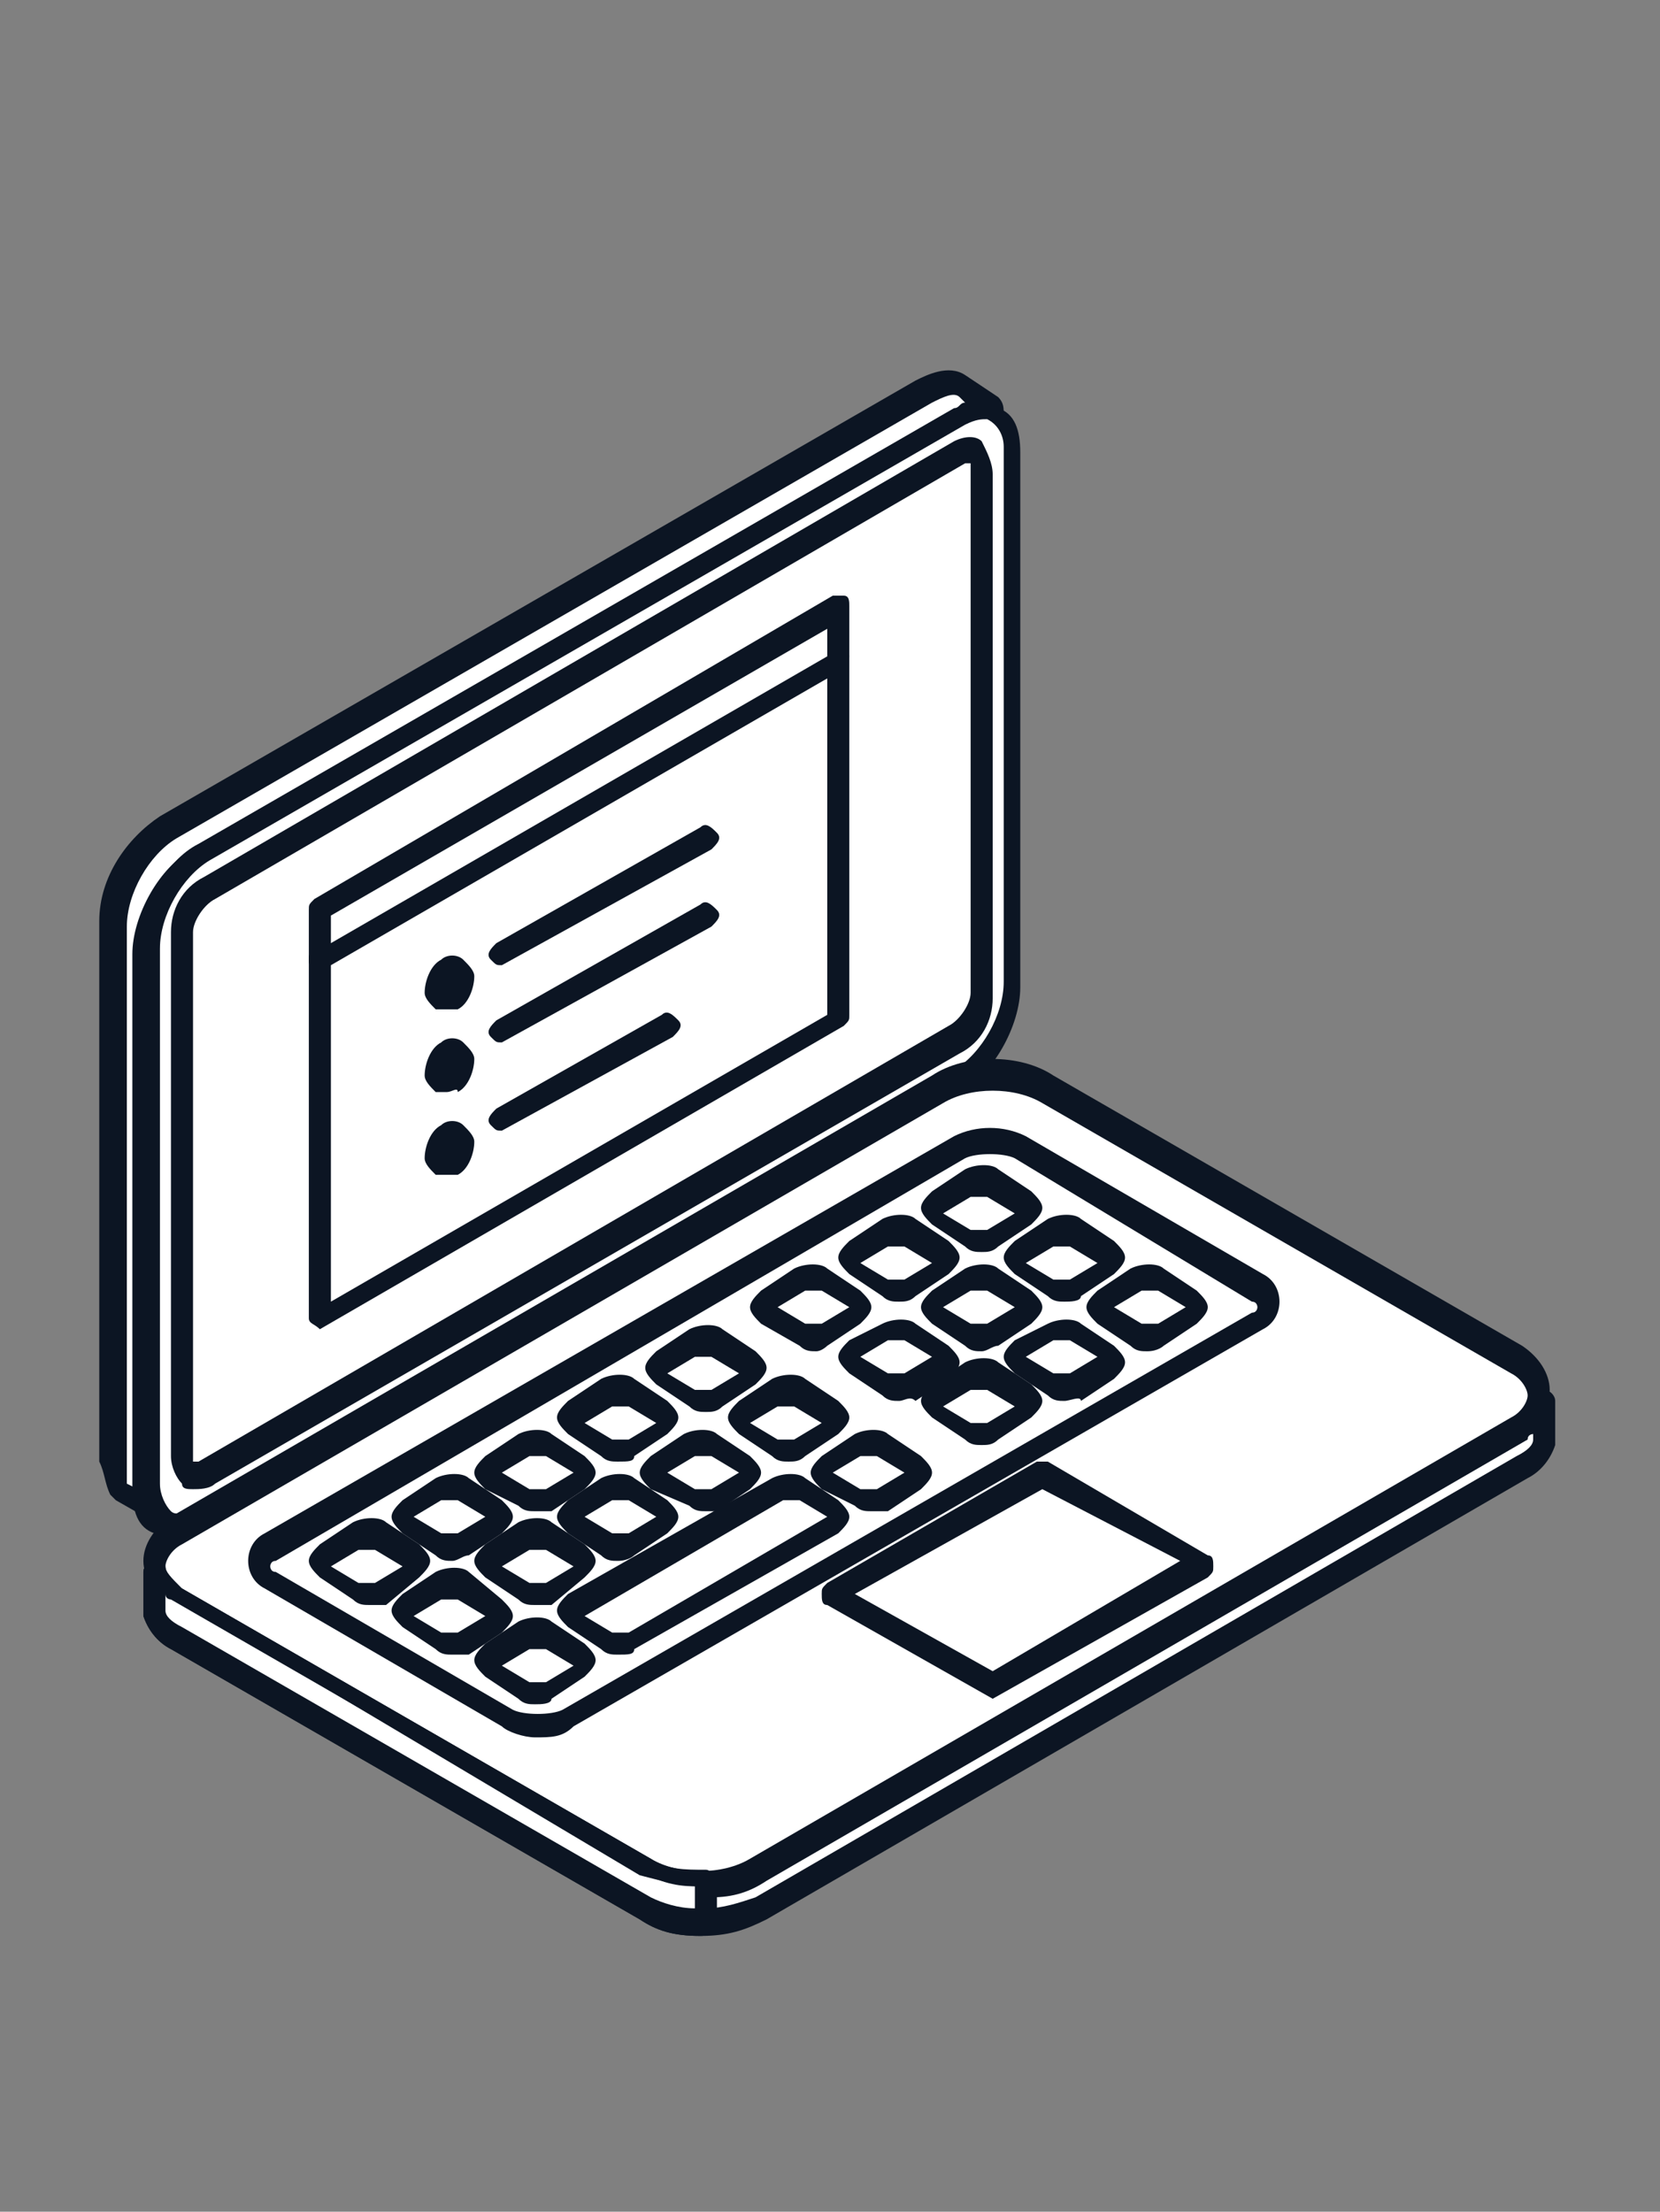 <?xml version="1.0" encoding="utf-8"?>
<!-- Generator: Adobe Illustrator 26.3.1, SVG Export Plug-In . SVG Version: 6.00 Build 0)  -->
<svg version="1.2" baseProfile="tiny" id="Calque_1"
	 xmlns="http://www.w3.org/2000/svg" xmlns:xlink="http://www.w3.org/1999/xlink" x="0px" y="0px" viewBox="0 0 30.1 40.1"
	 overflow="visible" xml:space="preserve">
<rect x="0" y="0" width="30.1" height="40.1" fill="#808080" stroke="none"/>
<g id="Calque_1_00000149376811712692962350000002265674060312720288_" display="none">
	<g display="inline">
		<polygon fill="#FFFFFF" points="14,23.6 13,23.2 12.7,22 12.8,20.8 13.9,19 15.1,18.3 16,18.1 16.7,18.8 16.7,20.6 16,22.1 
			14.6,23.4 		"/>
		<g>
			<path fill-rule="evenodd" fill="#0C1523" d="M15.6,18.5c-0.2,0-0.5,0.1-0.8,0.2c-0.5,0.3-1,0.8-1.3,1.4C13.2,20.8,13,21.4,13,22
				c0,0.5,0.2,0.9,0.4,1.1c0.3,0.2,0.7,0.1,1.2-0.1l0,0c0.5-0.3,1-0.8,1.3-1.4c0.4-0.6,0.6-1.3,0.6-1.9c0-0.5-0.2-0.9-0.4-1.1
				C15.9,18.5,15.8,18.5,15.6,18.5L15.6,18.5z M14.7,23.2L14.7,23.2L14.7,23.2L14.7,23.2z M13.8,23.8c-0.2,0-0.5-0.1-0.7-0.2
				c-0.5-0.3-0.8-0.9-0.8-1.6s0.2-1.5,0.6-2.2c0.4-0.7,1-1.3,1.6-1.7c0.6-0.4,1.3-0.4,1.8-0.1s0.8,0.9,0.8,1.6s-0.2,1.5-0.6,2.2
				s-1,1.3-1.6,1.7l0,0C14.5,23.7,14.1,23.8,13.8,23.8z"/>
			<path fill-rule="evenodd" fill="#0C1523" d="M18.2,22.9c-0.1,0-0.1,0-0.2,0l-1.9-1.1c-0.1-0.1-0.2-0.3-0.1-0.4
				c0.1-0.1,0.3-0.2,0.4-0.1l1.9,1.1c0.1,0.1,0.2,0.3,0.1,0.4C18.4,22.8,18.3,22.9,18.2,22.9z"/>
			<path fill-rule="evenodd" fill="#0C1523" d="M11.3,26.7c-0.1,0-0.1,0-0.2,0c-0.1-0.1-0.2-0.3-0.1-0.4l1.8-3.2
				c0.1-0.1,0.3-0.2,0.4-0.1c0.2,0.1,0.2,0.3,0.1,0.4l-1.8,3.2C11.5,26.7,11.4,26.7,11.3,26.7z"/>
			<path fill-rule="evenodd" fill="#0C1523" d="M14.7,18.8c-0.2,0-0.3-0.1-0.3-0.3v-2.9c0-0.2,0.1-0.3,0.3-0.3s0.3,0.1,0.3,0.3v2.9
				C15,18.6,14.9,18.8,14.7,18.8z"/>
			<path fill-rule="evenodd" fill="#FFFFFF" d="M7.1,36.2L7.1,36.2L5,34.9l0,0L7.1,36.2L7.1,36.2z M9.2,28.8
				c-0.6-0.4-2.1-1.3-2.7-1.4c-2.9-0.4-6,5.9-3.6,7.3L5,36C2.4,34.3,6.4,27.3,9.2,28.8L9.2,28.8z"/>
			<path fill-rule="evenodd" fill="#0C1523" d="M6.3,27.7c-1.5,0-3,1.8-3.6,3.6c-0.5,1.5-0.4,2.7,0.4,3.1L4,35
				c-0.3-1.2,0.1-2.7,0.8-4s1.9-2.4,3-2.7c-0.5-0.3-1.1-0.6-1.4-0.7C6.4,27.7,6.3,27.7,6.3,27.7L6.3,27.7z M5,36.3
				c-0.1,0-0.1,0-0.2,0l-2-1.3c-1.1-0.6-1.3-2.1-0.7-3.9c0.8-2.2,2.6-4.3,4.5-4c0.5,0.1,1.3,0.5,2.3,1.1c0.2,0.1,0.4,0.2,0.5,0.3
				c0.1,0.1,0.2,0.3,0.1,0.4C9.4,29,9.2,29.1,9.1,29c-1.2-0.6-2.8,0.7-3.7,2.3c-1,1.7-1.3,3.7-0.2,4.4c0.1,0.1,0.2,0.3,0.1,0.4
				C5.2,36.2,5.1,36.3,5,36.3L5,36.3z"/>
			<path fill-rule="evenodd" fill="#FFFFFF" d="M7.1,35.8L7.1,35.8c0.8-0.5,1.5-1.3,2.1-2.2l0,0c0.5-0.9,0.9-2,0.9-2.9
				s-0.3-1.6-0.9-1.9c-0.5-0.3-1.3-0.3-2.1,0.2S5.6,30.3,5,31.2c-0.5,0.9-0.9,2-0.9,2.9C4.2,35,4.5,35.7,5,36
				C5.6,36.3,6.3,36.2,7.1,35.8z"/>
			<path fill-rule="evenodd" fill="#0C1523" d="M7.1,35.8L7.1,35.8L7.1,35.8L7.1,35.8z M8.4,28.9c-0.3,0-0.7,0.1-1.2,0.4
				c-0.7,0.4-1.4,1.2-2,2.1c-0.5,0.9-0.8,1.9-0.8,2.7s0.2,1.4,0.7,1.6C5.6,36,6.3,35.9,7,35.5l0,0c0.7-0.4,1.4-1.2,2-2.1
				c0.5-0.9,0.8-1.9,0.8-2.7c0-0.8-0.2-1.4-0.7-1.6C8.8,29,8.6,28.9,8.4,28.9L8.4,28.9z M5.8,36.5c-0.3,0-0.6-0.1-0.9-0.2
				c-0.7-0.4-1-1.1-1-2.2c0-1,0.3-2,0.9-3s1.4-1.8,2.2-2.3c0.9-0.5,1.7-0.6,2.4-0.2s1,1.1,1,2.2c0,1-0.3,2-0.9,3
				c-0.6,1-1.4,1.8-2.2,2.3l0,0C6.8,36.3,6.3,36.5,5.8,36.5z"/>
			<path fill-rule="evenodd" fill="#FFFFFF" d="M25,25.8L25,25.8l-2.1-1.2l0,0L25,25.8L25,25.8z M27.1,18.5
				c-0.6-0.4-2.1-1.3-2.7-1.4c-2.9-0.4-6,5.9-3.6,7.3l2.1,1.2C20.3,23.9,24.3,17,27.1,18.5L27.1,18.5z"/>
			<path fill-rule="evenodd" fill="#0C1523" d="M24.1,17.4c-1.5,0-3,1.8-3.6,3.6c-0.5,1.5-0.4,2.7,0.4,3.1l0.9,0.5
				c-0.3-1.2,0.1-2.7,0.8-4c0.7-1.3,1.9-2.4,3-2.7c-0.5-0.3-1.1-0.6-1.4-0.7C24.3,17.4,24.2,17.4,24.1,17.4L24.1,17.4z M22.9,26
				c-0.1,0-0.1,0-0.2,0l-2.1-1.2c-1.1-0.6-1.3-2.1-0.7-3.9c0.8-2.2,2.6-4.3,4.5-4c0.5,0.1,1.3,0.6,2.3,1.1c0.2,0.1,0.4,0.2,0.5,0.3
				c0.1,0.1,0.2,0.3,0.1,0.4s-0.3,0.2-0.4,0.1c-1.2-0.6-2.8,0.7-3.7,2.3c-0.9,1.6-1.3,3.6-0.1,4.4c0.1,0.1,0.2,0.3,0.1,0.4
				C23.1,25.9,23,26,22.9,26L22.9,26z"/>
			<path fill-rule="evenodd" fill="#FFFFFF" d="M25,25.4L25,25.4c0.8-0.5,1.5-1.3,2.1-2.2l0,0c0.5-0.9,0.9-2,0.9-2.9
				s-0.3-1.6-0.9-1.9c-0.5-0.3-1.3-0.3-2.1,0.2c-0.8,0.5-1.5,1.3-2.1,2.2c-0.5,0.9-0.9,2-0.9,2.9s0.3,1.6,0.9,1.9S24.2,25.9,25,25.4
				z"/>
			<path fill-rule="evenodd" fill="#0C1523" d="M26.3,18.6c-0.3,0-0.7,0.1-1.1,0.4c-0.7,0.4-1.4,1.2-2,2.1c-0.5,0.9-0.8,1.9-0.8,2.7
				c0,0.8,0.2,1.4,0.7,1.6c0.5,0.3,1.1,0.2,1.8-0.2l0,0l0,0c0.7-0.4,1.4-1.1,1.9-2.1c0.5-0.9,0.8-1.9,0.8-2.7c0-0.8-0.2-1.4-0.7-1.6
				C26.7,18.6,26.5,18.6,26.3,18.6L26.3,18.6z M23.7,26.1c-0.3,0-0.6-0.1-0.9-0.2c-0.7-0.4-1-1.1-1-2.2c0-1,0.3-2,0.9-3
				s1.4-1.8,2.2-2.3c0.9-0.5,1.7-0.6,2.4-0.2c0.7,0.4,1,1.1,1,2.2c0,1-0.3,2-0.9,3s-1.4,1.8-2.2,2.3l0,0
				C24.6,26,24.1,26.1,23.7,26.1z"/>
		</g>
		<path fill-rule="evenodd" fill="#FFFFFF" d="M16.3,7.1c-0.6-0.4-2.1-1.3-2.7-1.4c-2.9-0.4-6,5.9-3.6,7.3l2.1,1.2
			C9.5,12.6,13.5,5.6,16.3,7.1L16.3,7.1z"/>
		<path fill-rule="evenodd" fill="#0C1523" d="M13.4,6c-1.5,0-3,1.8-3.6,3.6c-0.5,1.5-0.4,2.7,0.4,3.1l0.9,0.5
			c-0.3-1.2,0.1-2.7,0.8-4s1.9-2.4,3-2.7c-0.5-0.2-1-0.5-1.3-0.5C13.5,6,13.5,6,13.4,6L13.4,6z M12.2,14.6c-0.1,0-0.1,0-0.2,0
			l-2.1-1.2c-1.1-0.6-1.3-2.1-0.7-3.9c0.8-2.2,2.6-4.3,4.5-4c0.5,0,1.3,0.4,2.3,1c0.2,0.1,0.4,0.2,0.5,0.3c0.1,0.1,0.2,0.3,0.1,0.4
			s-0.3,0.2-0.4,0.1C15,6.7,13.4,8,12.5,9.7c-0.9,1.6-1.3,3.6-0.1,4.4c0.1,0.1,0.2,0.3,0.1,0.4C12.4,14.5,12.3,14.6,12.2,14.6
			L12.2,14.6z"/>
		<path fill-rule="evenodd" fill="#FFFFFF" d="M14.3,14.1L14.3,14.1c0.8-0.5,1.5-1.3,2.1-2.2l0,0c0.5-0.9,0.9-2,0.9-2.9
			c0-0.9-0.3-1.6-0.9-1.9c-0.5-0.3-1.3-0.3-2.1,0.2s-1.5,1.3-2.1,2.2c-0.5,0.9-0.9,2-0.9,2.9s0.3,1.6,0.9,1.9
			C12.7,14.6,13.4,14.5,14.3,14.1z"/>
		<path fill-rule="evenodd" fill="#0C1523" d="M15.6,7.2c-0.3,0-0.7,0.1-1.2,0.4c-0.7,0.4-1.4,1.2-2,2.1c-0.5,0.9-0.8,1.9-0.8,2.7
			s0.2,1.4,0.7,1.6c0.5,0.3,1.1,0.2,1.8-0.2l0,0l0,0c0.7-0.4,1.4-1.2,1.9-2.1s0.8-1.9,0.8-2.7s-0.3-1.4-0.7-1.6
			C16,7.3,15.8,7.2,15.6,7.2L15.6,7.2z M12.9,14.8c-0.3,0-0.6-0.1-0.9-0.2c-0.7-0.4-1-1.1-1-2.2c0-1,0.3-2,0.9-3
			c0.6-1,1.4-1.8,2.2-2.3c0.9-0.5,1.7-0.6,2.4-0.2s1,1.1,1,2.2c0,1-0.3,2-0.9,3s-1.4,1.8-2.2,2.3l0,0C13.9,14.6,13.4,14.8,12.9,14.8
			z"/>
	</g>
</g>
<g id="Calque_2_00000132064607098908077370000011787625119948778383_" display="none">
	<g display="inline">
		<path fill-rule="evenodd" fill="#FFFFFF" d="M4.8,16c1.3,0,2.4-1.1,2.4-2.4s-1.1-2.4-2.4-2.4s-2.4,1.1-2.4,2.4S3.5,16,4.8,16z"/>
		<path fill-rule="evenodd" fill="#0C1523" d="M4.8,11.4c-1.2,0-2.2,1-2.2,2.2s1,2.2,2.2,2.2s2.2-1,2.2-2.2S6,11.4,4.8,11.4
			L4.8,11.4z M4.8,16.2c-1.4,0-2.6-1.2-2.6-2.6S3.4,11,4.8,11s2.6,1.2,2.6,2.6S6.2,16.2,4.8,16.2z"/>
		<path fill-rule="evenodd" fill="#FFFFFF" d="M15,32.7c6.5,0,11.8-5.3,11.8-11.8S21.5,9.1,15,9.1S3.2,14.4,3.2,20.9
			C3.2,27.4,8.5,32.7,15,32.7z"/>
		<path fill-rule="evenodd" fill="#0C1523" d="M15,9.4C8.6,9.4,3.4,14.6,3.4,21S8.6,32.6,15,32.6S26.6,27.4,26.6,21
			C26.6,14.5,21.4,9.4,15,9.4L15,9.4z M15,32.9c-6.6,0-12-5.4-12-12s5.4-12,12-12s12,5.4,12,12S21.6,32.9,15,32.9z"/>
		<path fill-rule="evenodd" fill="#FFFFFF" d="M20.1,15.7c2.4-0.3,4.3-0.2,5.6,0.3c0.7,0.3,1.3,0.6,1.6,1.1c0.4,0.5,0.5,1,0.3,1.7
			c-0.1,0.6-0.4,1.2-1,1.8c0-0.3,0-0.7-0.1-1c0.2-0.3,0.3-0.7,0.4-1c0.1-0.5,0-0.9-0.2-1.2c-0.3-0.3-0.7-0.6-1.3-0.8
			c-1.2-0.4-3-0.5-5.3-0.2c-3.1,0.4-6.5,1.4-9.4,2.7c-2.9,1.3-5.5,2.9-6.8,4.5c-0.6,0.7-0.9,1.3-1,1.8s0,0.9,0.2,1.2
			c0.3,0.4,0.7,0.6,1.3,0.8c0.2,0.1,0.4,0.1,0.7,0.2c0.2,0.3,0.4,0.5,0.5,0.7c-0.5-0.1-1-0.2-1.4-0.3c-0.7-0.3-1.3-0.6-1.6-1.1
			c-0.4-0.5-0.5-1-0.3-1.7c0.1-0.6,0.5-1.3,1.2-2.1c1.5-1.7,4-3.3,7.1-4.7C13.6,17.1,17,16.1,20.1,15.7z"/>
		<path fill-rule="evenodd" fill="#0C1523" d="M20.2,15.9c-3,0.4-6.4,1.3-9.5,2.7c-3.1,1.4-5.6,3-7,4.6c-0.6,0.7-1,1.4-1.1,2
			s0,1.1,0.3,1.5s0.8,0.8,1.5,1c0.3,0.1,0.5,0.2,0.9,0.2c-0.1-0.1-0.1-0.2-0.2-0.3c-0.2-0.1-0.4-0.1-0.6-0.2C3.8,27.3,3.3,27,3,26.6
			s-0.4-0.8-0.3-1.3c0.1-0.6,0.5-1.2,1.1-1.9c1.4-1.6,3.8-3.2,6.9-4.6s6.5-2.3,9.5-2.7c2.3-0.3,4.1-0.2,5.4,0.3
			c0.7,0.2,1.1,0.5,1.4,0.9s0.4,0.8,0.3,1.3c-0.1,0.3-0.2,0.6-0.4,1c0,0.1,0,0.2,0,0.4c0.3-0.5,0.5-0.9,0.6-1.3
			c0.1-0.6,0-1.1-0.3-1.5s-0.8-0.8-1.5-1C24.4,15.7,22.5,15.6,20.2,15.9L20.2,15.9L20.2,15.9z M5.7,28.4L5.7,28.4
			c-0.6-0.1-1.1-0.2-1.5-0.3c-0.8-0.3-1.4-0.7-1.7-1.1c-0.4-0.5-0.5-1.2-0.4-1.9c0.1-0.7,0.5-1.4,1.2-2.2c1.4-1.6,4-3.3,7.1-4.7
			s6.6-2.4,9.6-2.7l0,0c2.3-0.3,4.3-0.2,5.7,0.3c0.8,0.3,1.4,0.7,1.7,1.1c0.4,0.5,0.5,1.2,0.4,1.9c-0.1,0.6-0.5,1.2-1,1.9
			c-0.1,0.1-0.1,0.1-0.2,0.1s-0.1-0.1-0.1-0.2c0-0.3,0-0.6-0.1-1v-0.1c0.2-0.3,0.3-0.6,0.4-0.9c0.1-0.4,0-0.7-0.2-1S26,17,25.4,16.8
			c-1.2-0.4-3-0.5-5.2-0.2c-3,0.4-6.3,1.3-9.3,2.7c-3,1.3-5.4,2.9-6.8,4.5c-0.5,0.6-0.9,1.2-1,1.7c-0.1,0.4,0,0.7,0.2,1
			s0.6,0.6,1.2,0.8c0.2,0.1,0.4,0.1,0.6,0.2c0.1,0,0.1,0,0.1,0.1C5.4,27.8,5.5,28.1,5.7,28.4c0.1,0,0.1,0.1,0,0.1
			C5.9,28.4,5.8,28.4,5.7,28.4z"/>
		<path fill-rule="evenodd" fill="#FFFFFF" d="M14.7,8.5c0.6-1,1.2-1.6,1.7-1.9c0.4-0.2,0.9-0.2,1.3,0s0.7,0.6,0.9,1.1
			c0.3,0.6,0.5,1.3,0.6,2.3c-0.2-0.1-0.5-0.2-0.7-0.2C18.4,9,18.2,8.4,18,8c-0.2-0.4-0.4-0.7-0.7-0.8c-0.2-0.1-0.4-0.1-0.7,0
			c-0.4,0.2-0.9,0.8-1.4,1.6c-1.1,1.9-2.2,5-2.9,8.5c-0.8,3.5-1.2,7.3-1.2,10.7c0,2.8,0.3,4.8,0.8,5.9c0.2,0.4,0.4,0.7,0.7,0.8
			c0.2,0.1,0.4,0.1,0.7,0c0.4-0.2,0.9-0.8,1.4-1.6c0.1-0.1,0.1-0.2,0.2-0.3H15c0.2,0,0.4,0,0.6,0c-0.1,0.2-0.2,0.5-0.4,0.7
			c-0.6,1-1.2,1.6-1.7,1.9c-0.4,0.2-0.9,0.2-1.3,0c-0.4-0.2-0.7-0.6-0.9-1.1c-0.6-1.2-0.9-3.3-0.9-6.2c0-3.4,0.5-7.3,1.2-10.8
			C12.5,13.7,13.5,10.5,14.7,8.5z"/>
		<path fill-rule="evenodd" fill="#0C1523" d="M14.7,8.5L14.7,8.5L14.7,8.5z M17.1,6.7c-0.2,0-0.4,0.1-0.6,0.2
			c-0.5,0.3-1.1,0.9-1.6,1.8l0,0c-1.1,1.9-2.2,5-3,8.6c-0.8,3.7-1.2,7.5-1.2,10.8c0,2.7,0.3,4.9,0.9,6.1c0.2,0.5,0.5,0.8,0.8,1
			s0.7,0.2,1.1,0c0.5-0.3,1.1-0.9,1.6-1.8c0.1-0.1,0.1-0.2,0.2-0.3c-0.1,0-0.2,0-0.3,0c0,0.1-0.1,0.1-0.1,0.2
			c-0.5,0.9-1,1.5-1.5,1.7c-0.4,0.2-0.7,0.1-0.9,0c-0.3-0.1-0.5-0.4-0.7-0.9c-0.6-1.2-0.9-3.2-0.9-6c0-3.3,0.4-7.1,1.2-10.7
			s1.9-6.7,3-8.6c0.5-0.9,1-1.5,1.5-1.7c0.4-0.2,0.7-0.1,0.9,0C17.8,7.2,18,7.5,18.2,8c0.2,0.4,0.4,1,0.5,1.7c0.1,0,0.2,0.1,0.2,0.1
			C18.8,9,18.6,8.4,18.3,8c-0.2-0.5-0.5-0.8-0.8-1C17.4,6.7,17.3,6.7,17.1,6.7L17.1,6.7z M12.9,35.6c-0.2,0-0.5-0.1-0.7-0.2
			c-0.4-0.2-0.7-0.6-1-1.2c-0.6-1.3-0.9-3.4-0.9-6.2c0-3.3,0.4-7.2,1.2-10.9s1.9-6.8,3-8.8l0,0c0.6-1,1.2-1.6,1.8-2
			c0.5-0.3,1-0.3,1.5,0c0.4,0.2,0.7,0.6,1,1.2s0.5,1.4,0.7,2.3c0,0.1,0,0.1-0.1,0.2c-0.1,0-0.1,0.1-0.2,0c-0.2-0.1-0.4-0.2-0.7-0.2
			c-0.1,0-0.1-0.1-0.1-0.2c-0.1-0.7-0.3-1.3-0.5-1.7c-0.2-0.4-0.4-0.6-0.6-0.7c-0.1-0.1-0.3-0.1-0.5,0c-0.4,0.2-0.9,0.7-1.3,1.6
			c-1.1,1.8-2.1,4.8-2.9,8.4c-0.8,3.6-1.2,7.4-1.2,10.6c0,2.6,0.3,4.7,0.8,5.8c0.2,0.4,0.4,0.6,0.6,0.7c0.1,0.1,0.3,0.1,0.5,0
			c0.4-0.2,0.9-0.7,1.3-1.6c0.1-0.1,0.1-0.2,0.2-0.3c0-0.1,0.1-0.1,0.2-0.1l0,0h0c0.2,0,0.4,0,0.6,0c0.1,0,0.1,0,0.2,0.1
			c0,0.1,0,0.1,0,0.2c-0.1,0.2-0.3,0.5-0.4,0.7c-0.6,1-1.2,1.7-1.8,2C13.4,35.5,13.1,35.6,12.9,35.6z"/>
		<path fill-rule="evenodd" fill="#FFFFFF" d="M14.8,10.4c1.9-1.1,3.7-1.6,5.3-1.6c1,0,1.9,0.2,2.7,0.6c0.8,0.4,1.4,1,1.9,1.9
			c0.6,1,0.9,2.2,0.9,3.7c0,0.2,0,0.4,0,0.6c-0.2-0.4-0.4-0.7-0.6-1.1c-0.1-1.2-0.3-2.2-0.8-2.9c-0.4-0.7-1-1.2-1.6-1.6
			c-0.7-0.4-1.5-0.6-2.4-0.6c-1.4,0-3.1,0.5-4.9,1.5l0,0C12.4,12.6,9.8,15.2,8,18c-1.8,2.9-2.9,6-2.9,8.8c0,1.4,0.3,2.5,0.8,3.4l0,0
			c0.4,0.7,1,1.2,1.6,1.6c0.7,0.4,1.5,0.6,2.4,0.6c0.5,0,1.1-0.1,1.7-0.2c0.4,0.1,0.8,0.2,1.2,0.3c-1,0.4-2,0.5-3,0.5
			s-1.9-0.2-2.7-0.6c-0.8-0.4-1.4-1-1.9-1.9l0,0c-0.6-1-0.9-2.2-0.9-3.7c0-2.9,1.2-6.2,3-9.1C9.4,14.7,12,12.1,14.8,10.4L14.8,10.4z
			"/>
		<path fill-rule="evenodd" fill="#0C1523" d="M14.8,10.4L14.8,10.4L14.8,10.4L14.8,10.4z M5.5,30.5c0.4,0.8,1,1.4,1.8,1.8
			c1.3,0.7,2.9,0.8,4.7,0.3c-0.1,0-0.3-0.1-0.4-0.1C10,32.8,8.5,32.7,7.4,32c-0.7-0.4-1.3-1-1.7-1.7c-0.5-0.9-0.8-2.1-0.8-3.5
			c0-2.7,1.1-5.9,3-8.9s4.5-5.6,7.2-7.1c2.9-1.6,5.6-2,7.5-1c0.7,0.4,1.3,1,1.7,1.7c0.5,0.8,0.7,1.8,0.8,3c0.1,0.1,0.2,0.3,0.2,0.4
			c0-1.4-0.3-2.5-0.9-3.5c-0.4-0.8-1.1-1.4-1.8-1.8c-2-1.1-4.8-0.7-7.7,1l0,0c-2.7,1.6-5.3,4.1-7.3,7.2c-1.9,3.1-3,6.3-3,9
			C4.6,28.3,4.9,29.5,5.5,30.5L5.5,30.5L5.5,30.5z M9.9,33.3c-1,0-2-0.2-2.8-0.7c-0.8-0.4-1.5-1.1-2-1.9l0,0c-0.6-1-0.9-2.3-0.9-3.8
			c0-2.8,1.1-6.1,3.1-9.2s4.6-5.7,7.4-7.3l0,0c3.1-1.8,6.1-2.1,8.1-1c0.8,0.4,1.5,1.1,2,1.9c0.6,1,0.9,2.3,0.9,3.8
			c0,0.2,0,0.4,0,0.6c0,0.1-0.1,0.2-0.2,0.2s-0.2,0-0.2-0.1c-0.2-0.4-0.4-0.7-0.6-1.1v-0.1c-0.1-1.1-0.3-2.1-0.8-2.9
			c-0.4-0.7-0.9-1.2-1.6-1.5c-1.8-1-4.4-0.6-7.1,1c-2.7,1.5-5.2,4-7.1,7s-2.9,6-2.9,8.7c0,1.3,0.3,2.4,0.8,3.3
			c0.4,0.7,0.9,1.2,1.6,1.5c1.1,0.6,2.4,0.7,3.9,0.3h0.1c0.4,0.1,0.8,0.2,1.2,0.3c0.1,0,0.2,0.1,0.2,0.2c0,0.1-0.1,0.2-0.1,0.2
			C11.8,33.1,10.8,33.3,9.9,33.3z"/>
		<path fill-rule="evenodd" fill="#FFFFFF" d="M23.1,12.5c1.3,0,2.4-1.1,2.4-2.4s-1.1-2.4-2.4-2.4s-2.4,1.1-2.4,2.4
			S21.7,12.5,23.1,12.5z"/>
		<path fill-rule="evenodd" fill="#0C1523" d="M23.1,7.8c-1.2,0-2.2,1-2.2,2.2s1,2.2,2.2,2.2s2.2-1,2.2-2.2
			C25.3,8.8,24.3,7.8,23.1,7.8L23.1,7.8z M23.1,12.7c-1.5,0-2.6-1.2-2.6-2.6c0-1.5,1.2-2.6,2.6-2.6c1.5,0,2.6,1.2,2.6,2.6
			S24.5,12.7,23.1,12.7z"/>
		<path fill-rule="evenodd" fill="#FFFFFF" d="M15.1,10.4c-1.9-1.1-3.7-1.6-5.3-1.6C8.9,8.8,8,9,7.2,9.4s-1.4,1-1.9,1.9l0,0
			c0.2,0,0.4,0.1,0.6,0.2c0.4-0.7,0.9-1.2,1.6-1.5C8.2,9.6,9,9.4,9.9,9.4c1.4,0,3.1,0.5,4.9,1.5l0,0c2.8,1.6,5.3,4.2,7.1,7.1
			c1.8,2.9,2.9,6,2.9,8.8c0,1.4-0.3,2.5-0.8,3.4l0,0c-0.4,0.7-1,1.2-1.6,1.6c-0.7,0.4-1.5,0.6-2.4,0.6c-0.5,0-1.1-0.1-1.7-0.2
			c-0.4,0.1-0.8,0.2-1.2,0.3c1.1,0.4,2,0.5,3,0.5s1.9-0.2,2.7-0.6c0.8-0.4,1.4-1,1.9-1.9l0,0c0.6-1,0.9-2.2,0.9-3.7
			c0-2.9-1.2-6.2-3-9.1C20.6,14.7,18,12.1,15.1,10.4L15.1,10.4z"/>
		<path fill-rule="evenodd" fill="#0C1523" d="M17.9,32.5c1.8,0.5,3.5,0.4,4.7-0.3c0.7-0.4,1.3-1,1.8-1.8l0,0c0.6-1,0.9-2.2,0.9-3.6
			c0-2.8-1.1-6-3-9c-1.9-3.1-4.5-5.6-7.3-7.2l0,0c-2.9-1.7-5.8-2.1-7.7-1c-0.7,0.4-1.2,0.9-1.7,1.6c0.1,0,0.1,0.1,0.2,0.1
			c0.4-0.6,0.9-1.1,1.6-1.4c1.9-1,4.7-0.7,7.5,1c2.7,1.6,5.3,4.1,7.2,7.1c1.9,3,3,6.2,3,8.9c0,1.4-0.3,2.6-0.8,3.5
			c-0.4,0.7-1,1.3-1.7,1.7c-1.1,0.6-2.6,0.7-4.2,0.4C18.2,32.5,18.1,32.5,17.9,32.5L17.9,32.5z M20.1,33.3c-0.9,0-2-0.2-3-0.6
			c-0.1,0-0.1-0.1-0.1-0.2c0-0.1,0.1-0.2,0.2-0.2c0.4-0.1,0.8-0.2,1.2-0.3h0.1c1.5,0.4,2.9,0.2,4-0.3c0.6-0.4,1.2-0.9,1.6-1.5
			c0.5-0.9,0.8-2,0.8-3.3c0-2.6-1-5.7-2.9-8.7s-4.4-5.5-7.1-7c-2.7-1.6-5.4-1.9-7.1-1C7,10.5,6.5,11,6.1,11.6
			c-0.1,0.1-0.2,0.1-0.3,0.1c-0.2-0.1-0.4-0.2-0.5-0.2s-0.1-0.1-0.1-0.1c0-0.1,0-0.1,0-0.2c0.5-0.9,1.2-1.5,2-1.9
			c2.1-1.1,5.1-0.8,8.1,1l0,0c2.8,1.6,5.4,4.2,7.4,7.3s3.1,6.4,3.1,9.2c0,1.5-0.3,2.8-0.9,3.8l0,0c-0.5,0.8-1.1,1.5-2,1.9
			C22.1,33,21.1,33.3,20.1,33.3z"/>
		<path fill-rule="evenodd" fill="#FFFFFF" d="M26.2,17.2c0.5,0.4,0.9,0.9,1.2,1.4l0,0c0.5,0.8,0.7,1.5,0.7,2.3s-0.2,1.6-0.7,2.3
			l0,0c-0.6,1-1.7,2-3.2,2.8l0,0c-2.5,1.4-5.8,2-9.2,2c-3.3,0-6.6-0.7-9.2-2l0,0c-1.5-0.8-2.6-1.8-3.2-2.8c-0.5-0.8-0.7-1.5-0.7-2.3
			s0.2-1.6,0.7-2.3l0,0c0.3-0.5,0.7-0.9,1.2-1.4c-0.1,0.4-0.3,0.9-0.4,1.4c-0.1,0.1-0.2,0.2-0.2,0.3l0,0c-0.4,0.7-0.6,1.3-0.6,2
			s0.2,1.4,0.6,2c0.6,0.9,1.6,1.8,3,2.5l0,0c2.4,1.3,5.6,2,8.8,2s6.4-0.7,8.8-2l0,0c1.4-0.7,2.4-1.6,3-2.5l0,0
			c0.4-0.6,0.6-1.3,0.6-2s-0.2-1.4-0.6-2l0,0c-0.1-0.1-0.1-0.2-0.2-0.3C26.4,18.1,26.3,17.7,26.2,17.2z"/>
		<path fill-rule="evenodd" fill="#0C1523" d="M27.3,23.2L27.3,23.2L27.3,23.2L27.3,23.2z M2.8,18.7L2.8,18.7
			c-0.5,0.7-0.7,1.5-0.7,2.2c0,0.8,0.2,1.5,0.7,2.2c0.6,1,1.7,1.9,3.1,2.7c2.4,1.3,5.6,2,9.1,2c3.4,0,6.6-0.7,9.1-2
			c1.4-0.8,2.5-1.7,3.1-2.7l0,0c0.4-0.7,0.7-1.5,0.7-2.2c0-0.8-0.2-1.5-0.7-2.2c-0.2-0.3-0.4-0.5-0.6-0.8c0,0.2,0.1,0.4,0.1,0.6
			c0.1,0.1,0.1,0.2,0.2,0.3l0,0c0.4,0.7,0.6,1.4,0.6,2.1s-0.2,1.4-0.6,2.1c-0.6,1-1.6,1.9-3,2.6l0,0c-2.4,1.3-5.5,2-8.9,2
			s-6.5-0.7-8.9-2l0,0C4.7,24.9,3.7,24,3,23c-0.4-0.7-0.6-1.4-0.6-2.1s0.2-1.4,0.6-2.1c0.1-0.1,0.1-0.2,0.2-0.3
			c0-0.2,0.1-0.4,0.1-0.6C3.2,18.2,3,18.4,2.8,18.7L2.8,18.7z M15,28.3c-3.5,0-6.8-0.7-9.3-2.1c-1.5-0.8-2.6-1.8-3.3-2.9
			c-0.5-0.8-0.7-1.6-0.7-2.4s0.2-1.6,0.7-2.4l0,0c0.3-0.5,0.7-1,1.2-1.4C3.7,17,3.8,17,3.9,17C4,17.1,4,17.2,4,17.3
			c-0.1,0.4-0.3,0.9-0.4,1.3v0.1c-0.1,0.1-0.2,0.2-0.2,0.3c-0.4,0.6-0.6,1.3-0.6,1.9s0.2,1.3,0.6,1.9c0.6,0.9,1.5,1.8,2.9,2.5l0,0
			c2.3,1.2,5.4,1.9,8.7,1.9s6.4-0.7,8.7-1.9l0,0c1.3-0.7,2.3-1.5,2.9-2.5c0.4-0.6,0.6-1.3,0.6-1.9S27,19.6,26.6,19l0,0
			c-0.1-0.1-0.1-0.2-0.2-0.3v-0.1c-0.1-0.5-0.2-0.9-0.4-1.3c0-0.1,0-0.2,0.1-0.2c0.1-0.1,0.2,0,0.3,0c0.5,0.4,0.9,0.9,1.2,1.4
			c0.5,0.8,0.7,1.6,0.7,2.4s-0.2,1.6-0.7,2.4l0,0c-0.7,1.1-1.8,2-3.3,2.9C21.8,27.5,18.5,28.3,15,28.3z"/>
		<path fill-rule="evenodd" fill="#FFFFFF" d="M17.4,30.3c1.5,0,2.7-1.2,2.7-2.7s-1.2-2.7-2.7-2.7s-2.7,1.2-2.7,2.7
			C14.7,29.1,15.9,30.3,17.4,30.3z"/>
		<path fill-rule="evenodd" fill="#0C1523" d="M17.4,25.1c-1.4,0-2.5,1.1-2.5,2.5s1.1,2.5,2.5,2.5s2.5-1.1,2.5-2.5
			S18.8,25.1,17.4,25.1L17.4,25.1z M17.4,30.5c-1.6,0-2.9-1.3-2.9-2.9s1.3-2.9,2.9-2.9s2.9,1.3,2.9,2.9S19,30.5,17.4,30.5z"/>
	</g>
</g>
<g id="Calque_3">
	<g>
		<path fill-rule="evenodd" fill="#FFFFFF" d="M2.8,27.4L2.2,27c-0.1-0.2-0.1-0.3-0.1-0.5v-9.7c0-0.7,0.4-1.4,1-1.8l13.7-7.9
			C17.1,7,17.3,6.9,17.6,7l0.6,0.4c-0.2-0.1-0.5-0.1-0.7,0.1L3.7,15.4c-0.6,0.4-1,1.1-1,1.8v9.7C2.7,27.1,2.7,27.3,2.8,27.4z"/>
		<path fill-rule="evenodd" fill="#0C1523" d="M2.3,26.9L2.5,27l0,0v-9.8c0-0.7,0.5-1.6,1.1-1.9l13.7-7.9c0.1,0,0.1-0.1,0.2-0.1
			l-0.1-0.1c-0.1-0.1-0.3,0-0.5,0.1L3.2,15.2c-0.5,0.3-0.9,1-0.9,1.6v9.7C2.3,26.7,2.3,26.8,2.3,26.9L2.3,26.9z M2.8,27.6L2.8,27.6
			l-0.7-0.4c0,0,0,0-0.1-0.1c-0.1-0.2-0.1-0.4-0.2-0.6v-9.8c0-0.8,0.5-1.5,1.1-1.9l13.7-7.9c0.2-0.1,0.6-0.3,0.9-0.1l0.6,0.4
			c0.1,0.1,0.1,0.2,0.1,0.3c-0.1,0.1-0.2,0.1-0.3,0.1c-0.1-0.1-0.3-0.1-0.5,0.1L3.8,15.6c-0.5,0.3-0.9,1-0.9,1.6v9.7
			c0,0.2,0,0.3,0.1,0.4c0,0.1,0,0.2,0,0.2C2.9,27.6,2.8,27.6,2.8,27.6z"/>
		<path fill-rule="evenodd" fill="#FFFFFF" d="M3.7,15.4l13.7-7.9c0.6-0.3,1-0.1,1,0.6v9.7c0,0.6-0.5,1.4-1,1.8L3.7,27.5
			c-0.6,0.3-1,0.1-1-0.6v-9.7C2.7,16.6,3.1,15.8,3.7,15.4z"/>
		<path fill-rule="evenodd" fill="#0C1523" d="M3.7,15.4L3.7,15.4L3.7,15.4L3.7,15.4z M17.9,7.6c-0.1,0-0.2,0-0.4,0.1L3.8,15.6l0,0
			c-0.5,0.3-0.9,1-0.9,1.6v9.7c0,0.2,0.1,0.4,0.2,0.5c0.1,0.1,0.3,0,0.5-0.1l13.7-7.9c0.5-0.3,0.9-1,0.9-1.6V8.1
			C18.2,7.9,18.1,7.7,17.9,7.6C18,7.6,17.9,7.6,17.9,7.6L17.9,7.6z M3.2,27.9c-0.1,0-0.3,0-0.4-0.1c-0.3-0.1-0.4-0.4-0.4-0.8v-9.7
			c0-0.7,0.5-1.6,1.1-1.9l13.7-7.9c0.3-0.2,0.7-0.2,0.9-0.1c0.3,0.1,0.4,0.4,0.4,0.8v9.7c0,0.7-0.5,1.6-1.1,1.9L3.8,27.7
			C3.6,27.8,3.4,27.9,3.2,27.9z"/>
		<path fill-rule="evenodd" fill="#FFFFFF" d="M3.8,16.2l3.6-2.1l10-5.8c0.3-0.1,0.5,0,0.5,0.3v9.5c0,0.3-0.2,0.7-0.5,0.8L6.1,25.4
			l-2.3,1.3c-0.3,0.1-0.5,0-0.5-0.3v-9.5C3.3,16.7,3.5,16.3,3.8,16.2z"/>
		<path fill-rule="evenodd" fill="#0C1523" d="M3.8,16.2L3.8,16.2L3.8,16.2L3.8,16.2z M17.6,8.4h-0.1L3.9,16.3l0,0
			c-0.2,0.1-0.4,0.4-0.4,0.6v9.5c0,0.1,0,0.1,0,0.1h0.1l13.6-7.9c0.2-0.1,0.4-0.4,0.4-0.6V8.5C17.6,8.5,17.6,8.5,17.6,8.4L17.6,8.4
			L17.6,8.4z M3.5,27c-0.1,0-0.2,0-0.2-0.1c-0.1-0.1-0.2-0.3-0.2-0.5v-9.5c0-0.4,0.2-0.8,0.6-1L17.3,8c0.2-0.1,0.4-0.1,0.5,0
			C17.9,8.2,18,8.4,18,8.6v9.5c0,0.4-0.2,0.8-0.6,1L3.9,26.9C3.8,27,3.6,27,3.5,27z"/>
		<polygon fill-rule="evenodd" fill="#FFFFFF" points="5.8,17.4 15.3,11.9 15.3,18.5 5.8,23.9 		"/>
		<path fill-rule="evenodd" fill="#0C1523" d="M6,17.5v6.1l9-5.2v-6.1L6,17.5L6,17.5z M5.8,24.1L5.8,24.1C5.7,24,5.6,24,5.6,23.9
			v-6.5c0-0.1,0-0.1,0.1-0.2l9.4-5.5c0.1,0,0.1,0,0.2,0c0.1,0,0.1,0.1,0.1,0.2v6.5c0,0.1,0,0.1-0.1,0.2L5.8,24.1
			C5.9,24.1,5.9,24.1,5.8,24.1z"/>
		<polygon fill-rule="evenodd" fill="#FFFFFF" points="5.8,17.4 15.3,11.9 15.3,11 5.8,16.5 		"/>
		<path fill-rule="evenodd" fill="#0C1523" d="M6,16.6v0.5l9-5.2v-0.5L6,16.6L6,16.6z M5.8,17.6L5.8,17.6c-0.2-0.1-0.2-0.1-0.2-0.2
			v-0.9c0-0.1,0-0.1,0.1-0.2l9.4-5.5c0.1,0,0.1,0,0.2,0c0.1,0,0.1,0.1,0.1,0.2v0.9c0,0.1,0,0.1-0.1,0.2L5.8,17.6
			C5.9,17.6,5.9,17.6,5.8,17.6z"/>
		<path fill-rule="evenodd" fill="#FFFFFF" d="M8.2,17.6L8.2,17.6c0.1-0.1,0.2,0,0.2,0.1l0,0c0,0.1-0.1,0.3-0.2,0.4l0,0
			C8.1,18.2,8,18.1,8,18l0,0C8,17.8,8.1,17.6,8.2,17.6z"/>
		<path fill-rule="evenodd" fill="#0C1523" d="M8.2,17.6L8.2,17.6L8.2,17.6L8.2,17.6z M8.1,18.3c-0.1,0-0.1,0-0.2,0
			c-0.1-0.1-0.2-0.2-0.2-0.3c0-0.2,0.1-0.5,0.3-0.6c0.1-0.1,0.3-0.1,0.4,0c0.1,0.1,0.2,0.2,0.2,0.3c0,0.2-0.1,0.5-0.3,0.6
			C8.3,18.3,8.2,18.3,8.1,18.3z"/>
		<path fill-rule="evenodd" fill="#FFFFFF" d="M8.2,19L8.2,19c0.1-0.1,0.2,0,0.2,0.1l0,0c0,0.1-0.1,0.3-0.2,0.4l0,0
			c-0.1,0.1-0.2,0-0.2-0.1l0,0C8,19.3,8.1,19.1,8.2,19z"/>
		<path fill-rule="evenodd" fill="#0C1523" d="M8.2,19L8.2,19L8.2,19L8.2,19z M8.1,19.8c-0.1,0-0.1,0-0.2,0
			c-0.1-0.1-0.2-0.2-0.2-0.3c0-0.2,0.1-0.5,0.3-0.6c0.1-0.1,0.3-0.1,0.4,0c0.1,0.1,0.2,0.2,0.2,0.3c0,0.2-0.1,0.5-0.3,0.6
			C8.3,19.7,8.2,19.8,8.1,19.8z"/>
		<path fill-rule="evenodd" fill="#FFFFFF" d="M8.2,20.5L8.2,20.5c0.1-0.1,0.2,0,0.2,0.1l0,0c0,0.1-0.1,0.3-0.2,0.4l0,0
			C8.1,21.1,8,21,8,20.9l0,0C8,20.8,8.1,20.6,8.2,20.5z"/>
		<path fill-rule="evenodd" fill="#0C1523" d="M8.2,20.5L8.2,20.5L8.2,20.5L8.2,20.5z M8.1,21.3c-0.1,0-0.1,0-0.2,0
			c-0.1-0.1-0.2-0.2-0.2-0.3c0-0.2,0.1-0.5,0.3-0.6c0.1-0.1,0.3-0.1,0.4,0c0.1,0.1,0.2,0.2,0.2,0.3c0,0.2-0.1,0.5-0.3,0.6
			C8.3,21.3,8.2,21.3,8.1,21.3z"/>
		<path fill-rule="evenodd" fill="#FFFFFF" d="M27.9,25.5v0.7c-0.1,0.2-0.2,0.4-0.4,0.5l-13.8,8c-0.3,0.2-0.6,0.2-1,0.2
			s-0.7-0.1-1.1-0.2l-8.5-4.9c-0.2-0.1-0.3-0.2-0.4-0.5v-0.7C2.8,28.8,3,28.9,3.2,29l8.5,4.9c0.3,0.2,0.7,0.2,1.1,0.2
			c0.3,0,0.6-0.1,1-0.2l13.8-8C27.7,25.8,27.8,25.7,27.9,25.5z"/>
		<path fill-rule="evenodd" fill="#0C1523" d="M3,29.2c0,0.1,0.1,0.2,0.3,0.3l8.5,4.9c0.3,0.2,0.6,0.2,1,0.2c0.3,0,0.6-0.1,0.9-0.2
			l13.8-8c0.2-0.1,0.3-0.2,0.3-0.3V26c0,0-0.1,0-0.1,0.1l-13.8,8c-0.3,0.2-0.6,0.3-1,0.3c-0.5,0-0.9-0.1-1.2-0.3l-8.5-4.9
			c0,0-0.1,0-0.1-0.1L3,29.2L3,29.2z M12.7,35.1c-0.5,0-0.8-0.1-1.1-0.3l-8.5-4.9c-0.2-0.1-0.4-0.3-0.5-0.6c0,0,0,0,0-0.1v-0.7
			c0-0.1,0.1-0.2,0.2-0.2c0.1,0,0.2,0,0.2,0.1s0.1,0.2,0.3,0.4l8.5,4.9c0.3,0.2,0.6,0.2,1,0.2c0.3,0,0.6-0.1,0.9-0.2l13.8-8
			c0.2-0.1,0.3-0.2,0.3-0.4c0-0.1,0.1-0.2,0.2-0.1c0.1,0,0.2,0.1,0.2,0.2v0.7c0,0,0,0,0,0.1c-0.1,0.3-0.3,0.5-0.5,0.6l-13.8,8
			C13.5,35,13.2,35.1,12.7,35.1L12.7,35.1z"/>
		<path fill-rule="evenodd" fill="#FFFFFF" d="M3.2,27.8l13.8-8c0.6-0.3,1.5-0.3,2,0l8.5,4.9c0.6,0.3,0.6,0.9,0,1.2l-13.8,8
			c-0.6,0.3-1.5,0.3-2,0L3.2,29C2.6,28.7,2.6,28.1,3.2,27.8z"/>
		<path fill-rule="evenodd" fill="#0C1523" d="M3.2,27.8L3.2,27.8L3.2,27.8L3.2,27.8z M3.3,28C3.1,28.1,3,28.3,3,28.4
			s0.1,0.3,0.3,0.4l8.5,4.9c0.5,0.3,1.3,0.3,1.8,0l13.8-8c0.2-0.1,0.3-0.3,0.3-0.4s-0.1-0.3-0.3-0.4L18.9,20c-0.5-0.3-1.3-0.3-1.8,0
			L3.3,28L3.3,28L3.3,28z M12.7,34.3c-0.4,0-0.8-0.1-1.1-0.3l-8.5-4.9c-0.3-0.2-0.5-0.5-0.5-0.8s0.2-0.6,0.5-0.8l13.8-8
			c0.6-0.4,1.6-0.4,2.2,0l8.5,4.9c0.3,0.2,0.5,0.5,0.5,0.8s-0.2,0.6-0.5,0.8l-13.8,8C13.5,34.2,13.1,34.3,12.7,34.3z"/>
		<polygon fill-rule="evenodd" fill="#FFFFFF" points="18,30.6 21.8,28.4 18.9,26.8 15.1,28.9 		"/>
		<path fill-rule="evenodd" fill="#0C1523" d="M15.5,28.9l2.5,1.4l3.4-2L18.9,27L15.5,28.9L15.5,28.9z M18,30.8
			C18,30.8,17.9,30.8,18,30.8l-3-1.7c-0.1,0-0.1-0.1-0.1-0.2s0-0.1,0.1-0.2l3.8-2.2c0.1,0,0.1,0,0.2,0l2.9,1.7
			c0.1,0,0.1,0.1,0.1,0.2s0,0.1-0.1,0.2L18,30.8C18.1,30.8,18,30.8,18,30.8z"/>
		<path fill-rule="evenodd" fill="#FFFFFF" d="M4.9,28.1c4.2-2.4,8.4-4.8,12.5-7.2c0.3-0.2,0.8-0.2,1.1,0l4.3,2.5
			c0.3,0.2,0.3,0.5,0,0.6c-4.2,2.4-8.4,4.8-12.5,7.2c-0.3,0.2-0.8,0.2-1.1,0l-4.3-2.5C4.6,28.5,4.6,28.3,4.9,28.1z"/>
		<path fill-rule="evenodd" fill="#0C1523" d="M4.9,28.1L5,28.3c-0.1,0-0.1,0.1-0.1,0.1s0,0.1,0.1,0.1L9.3,31c0.2,0.1,0.7,0.1,0.9,0
			l12.5-7.2c0.1,0,0.1-0.1,0.1-0.1s0-0.1-0.1-0.1L18.4,21c-0.2-0.1-0.7-0.1-0.9,0L5,28.3L4.9,28.1L4.9,28.1z M9.7,31.5
			c-0.2,0-0.5-0.1-0.6-0.2l-4.3-2.5c-0.2-0.1-0.3-0.3-0.3-0.5s0.1-0.4,0.3-0.5l12.5-7.2c0.4-0.2,0.9-0.2,1.3,0l4.3,2.5
			c0.2,0.1,0.3,0.3,0.3,0.5s-0.1,0.4-0.3,0.5l-12.5,7.2C10.2,31.5,10,31.5,9.7,31.5z"/>
		<path fill-rule="evenodd" fill="#FFFFFF" d="M10.4,27.4L11,27c0.1-0.1,0.3-0.1,0.5,0l0.6,0.4c0.1,0.1,0.1,0.2,0,0.3L11.5,28
			c-0.1,0.1-0.3,0.1-0.4,0l-0.6-0.4C10.3,27.6,10.3,27.5,10.4,27.4z"/>
		<path fill-rule="evenodd" fill="#0C1523" d="M10.6,27.5l0.5,0.3c0.1,0,0.2,0,0.3,0l0.5-0.3l-0.5-0.3c-0.1,0-0.2,0-0.3,0L10.6,27.5
			L10.6,27.5z M11.2,28.3c-0.1,0-0.2,0-0.3-0.1l-0.6-0.4c-0.1-0.1-0.2-0.2-0.2-0.3c0-0.1,0.1-0.2,0.2-0.3l0,0l0.6-0.4
			c0.2-0.1,0.5-0.1,0.6,0l0.6,0.4c0.1,0.1,0.2,0.2,0.2,0.3c0,0.1-0.1,0.2-0.2,0.3l-0.6,0.4C11.5,28.2,11.4,28.3,11.2,28.3z"/>
		<path fill-rule="evenodd" fill="#FFFFFF" d="M8,28.8l-0.6,0.4c-0.1,0.1-0.1,0.2,0,0.3L8,29.8c0.1,0.1,0.3,0.1,0.5,0L9,29.4
			c0.1-0.1,0.1-0.2,0-0.3l-0.6-0.4C8.3,28.7,8.1,28.7,8,28.8z"/>
		<path fill-rule="evenodd" fill="#0C1523" d="M7.5,29.3L8,29.6c0.1,0,0.2,0,0.3,0l0.5-0.3L8.3,29c-0.1,0-0.2,0-0.3,0L7.5,29.3
			L7.5,29.3z M8.2,30c-0.1,0-0.2,0-0.3-0.1l-0.6-0.4c-0.1-0.1-0.2-0.2-0.2-0.3c0-0.1,0.1-0.2,0.2-0.3l0.6-0.4l0,0
			c0.2-0.1,0.5-0.1,0.6,0L9.1,29c0.1,0.1,0.2,0.2,0.2,0.3c0,0.1-0.1,0.2-0.2,0.3L8.5,30C8.4,30,8.3,30,8.2,30z"/>
		<path fill-rule="evenodd" fill="#FFFFFF" d="M9.5,29.7L8.9,30c-0.1,0.1-0.1,0.2,0,0.3l0.6,0.4c0.1,0.1,0.3,0.1,0.4,0l0.6-0.4
			c0.1-0.1,0.1-0.2,0-0.3L10,29.7C9.8,29.6,9.6,29.6,9.5,29.7z"/>
		<path fill-rule="evenodd" fill="#0C1523" d="M9.1,30.2l0.5,0.3c0.1,0,0.2,0,0.3,0l0.5-0.3l-0.5-0.3c-0.1,0-0.2,0-0.3,0L9.1,30.2
			L9.1,30.2z M9.7,30.9c-0.1,0-0.2,0-0.3-0.1l-0.6-0.4c-0.1-0.1-0.2-0.2-0.2-0.3c0-0.1,0.1-0.2,0.2-0.3l0.6-0.4l0,0
			c0.2-0.1,0.5-0.1,0.6,0l0.6,0.4c0.1,0.1,0.2,0.2,0.2,0.3c0,0.1-0.1,0.2-0.2,0.3L10,30.8C10,30.9,9.8,30.9,9.7,30.9z"/>
		<path fill-rule="evenodd" fill="#FFFFFF" d="M8.4,28L9,27.6c0.1-0.1,0.1-0.2,0-0.3L8.4,27c-0.1,0-0.3,0-0.4,0l-0.6,0.4
			c-0.1,0.1-0.1,0.2,0,0.3L8,28C8.1,28.1,8.3,28.1,8.4,28z"/>
		<path fill-rule="evenodd" fill="#0C1523" d="M7.5,27.5L8,27.8c0.1,0,0.2,0,0.3,0l0.5-0.3l-0.5-0.3c-0.1,0-0.2,0-0.3,0L7.5,27.5
			L7.5,27.5z M8.4,28L8.4,28L8.4,28L8.4,28z M8.2,28.3c-0.1,0-0.2,0-0.3-0.1l-0.6-0.4c-0.1-0.1-0.2-0.2-0.2-0.3
			c0-0.1,0.1-0.2,0.2-0.3l0.6-0.4c0.2-0.1,0.5-0.1,0.6,0l0.6,0.4c0.1,0.1,0.2,0.2,0.2,0.3c0,0.1-0.1,0.2-0.2,0.3l-0.6,0.4l0,0
			C8.4,28.2,8.3,28.3,8.2,28.3z"/>
		<path fill-rule="evenodd" fill="#FFFFFF" d="M10,27.1l0.6-0.4c0.1-0.1,0.1-0.2,0-0.3L10,26.2c-0.1-0.1-0.3-0.1-0.5,0l-0.6,0.4
			c-0.1,0.1-0.1,0.2,0,0.3l0.6,0.4C9.6,27.2,9.8,27.2,10,27.1z"/>
		<path fill-rule="evenodd" fill="#0C1523" d="M9.1,26.7L9.6,27c0.1,0,0.2,0,0.3,0l0.5-0.3l-0.5-0.3c-0.1,0-0.2,0-0.3,0L9.1,26.7
			L9.1,26.7z M10,27.1L10,27.1L10,27.1L10,27.1z M9.7,27.4c-0.1,0-0.2,0-0.3-0.1L8.8,27c-0.1-0.1-0.2-0.2-0.2-0.3
			c0-0.1,0.1-0.2,0.2-0.3L9.4,26c0.2-0.1,0.5-0.1,0.6,0l0.6,0.4c0.1,0.1,0.2,0.2,0.2,0.3c0,0.1-0.1,0.2-0.2,0.3L10,27.4l0,0
			C10,27.4,9.8,27.4,9.7,27.4z"/>
		<path fill-rule="evenodd" fill="#FFFFFF" d="M7.5,28.5l-0.6,0.4c-0.1,0.1-0.3,0.1-0.5,0l-0.6-0.4c-0.1-0.1-0.1-0.2,0-0.3l0.6-0.4
			c0.1-0.1,0.3-0.1,0.4,0l0.6,0.4C7.7,28.3,7.7,28.5,7.5,28.5z"/>
		<path fill-rule="evenodd" fill="#0C1523" d="M6,28.4l0.5,0.3c0.1,0,0.2,0,0.3,0l0.5-0.3l-0.5-0.3c-0.1,0-0.2,0-0.3,0L6,28.4
			L6,28.4z M6.7,29.1c-0.1,0-0.2,0-0.3-0.1l-0.6-0.4c-0.1-0.1-0.2-0.2-0.2-0.3c0-0.1,0.1-0.2,0.2-0.3l0.6-0.4c0.2-0.1,0.5-0.1,0.6,0
			L7.6,28c0.1,0.1,0.2,0.2,0.2,0.3c0,0.1-0.1,0.2-0.2,0.3L7,29.1C6.9,29.1,6.8,29.1,6.7,29.1z"/>
		<path fill-rule="evenodd" fill="#FFFFFF" d="M8.9,28.3l0.6-0.4c0.1-0.1,0.3-0.1,0.5,0l0.6,0.4c0.1,0.1,0.1,0.2,0,0.3L10,28.9
			c-0.1,0.1-0.3,0.1-0.4,0L9,28.5C8.8,28.5,8.8,28.3,8.9,28.3z"/>
		<path fill-rule="evenodd" fill="#0C1523" d="M9.1,28.4l0.5,0.3c0.1,0,0.2,0,0.3,0l0.5-0.3l-0.5-0.3c-0.1,0-0.2,0-0.3,0L9.1,28.4
			L9.1,28.4z M9.7,29.1c-0.1,0-0.2,0-0.3-0.1l-0.6-0.4c-0.1-0.1-0.2-0.2-0.2-0.3c0-0.1,0.1-0.2,0.2-0.3l0,0l0.6-0.4
			c0.2-0.1,0.5-0.1,0.6,0l0.6,0.4c0.1,0.1,0.2,0.2,0.2,0.3c0,0.1-0.1,0.2-0.2,0.3L10,29.1C10,29.1,9.8,29.1,9.7,29.1z"/>
		<path fill-rule="evenodd" fill="#FFFFFF" d="M13.4,25.6l0.6-0.4c0.1-0.1,0.3-0.1,0.5,0l0.6,0.4c0.1,0.1,0.1,0.2,0,0.3l-0.6,0.4
			c-0.1,0.1-0.3,0.1-0.5,0l-0.6-0.4C13.3,25.8,13.3,25.7,13.4,25.6z"/>
		<path fill-rule="evenodd" fill="#0C1523" d="M13.4,25.6L13.4,25.6L13.4,25.6L13.4,25.6z M13.6,25.8l0.5,0.3c0.1,0,0.2,0,0.3,0
			l0.5-0.3l-0.5-0.3c-0.1,0-0.2,0-0.3,0L13.6,25.8L13.6,25.8z M14.3,26.5c-0.1,0-0.2,0-0.3-0.1L13.4,26c-0.1-0.1-0.2-0.2-0.2-0.3
			c0-0.1,0.1-0.2,0.2-0.3L14,25c0.2-0.1,0.5-0.1,0.6,0l0.6,0.4c0.1,0.1,0.2,0.2,0.2,0.3c0,0.1-0.1,0.2-0.2,0.3l-0.6,0.4
			C14.5,26.5,14.4,26.5,14.3,26.5z"/>
		<path fill-rule="evenodd" fill="#FFFFFF" d="M15,26.5l0.6-0.4c0.1-0.1,0.3-0.1,0.5,0l0.6,0.4c0.1,0.1,0.1,0.2,0,0.3L16,27.1
			c-0.1,0.1-0.3,0.1-0.5,0L15,26.8C14.8,26.7,14.8,26.6,15,26.5z"/>
		<path fill-rule="evenodd" fill="#0C1523" d="M15,26.5L15,26.5L15,26.5L15,26.5z M15.1,26.7l0.5,0.3c0.1,0,0.2,0,0.3,0l0.5-0.3
			l-0.5-0.3c-0.1,0-0.2,0-0.3,0L15.1,26.7L15.1,26.7z M15.8,27.4c-0.1,0-0.2,0-0.3-0.1L14.9,27c-0.1-0.1-0.2-0.2-0.2-0.3
			c0-0.1,0.1-0.2,0.2-0.3l0.6-0.4c0.2-0.1,0.5-0.1,0.6,0l0.6,0.4c0.1,0.1,0.2,0.2,0.2,0.3c0,0.1-0.1,0.2-0.2,0.3l-0.6,0.4
			C16,27.4,15.9,27.4,15.8,27.4z"/>
		<path fill-rule="evenodd" fill="#FFFFFF" d="M11.5,26.3l0.6-0.4c0.1-0.1,0.1-0.2,0-0.3l-0.6-0.4c-0.1-0.1-0.3-0.1-0.5,0l-0.6,0.4
			c-0.1,0.1-0.1,0.2,0,0.3l0.6,0.4C11.1,26.3,11.3,26.3,11.5,26.3z"/>
		<path fill-rule="evenodd" fill="#0C1523" d="M10.6,25.8l0.5,0.3c0.1,0,0.2,0,0.3,0l0,0l0.5-0.3l-0.5-0.3c-0.1,0-0.2,0-0.3,0
			L10.6,25.8L10.6,25.8z M11.2,26.5c-0.1,0-0.2,0-0.3-0.1L10.3,26c-0.1-0.1-0.2-0.2-0.2-0.3s0.1-0.2,0.2-0.3l0.6-0.4
			c0.2-0.1,0.5-0.1,0.6,0l0.6,0.4c0.1,0.1,0.2,0.2,0.2,0.3c0,0.1-0.1,0.2-0.2,0.3l-0.6,0.4C11.5,26.5,11.4,26.5,11.2,26.5z"/>
		<path fill-rule="evenodd" fill="#FFFFFF" d="M13,25.4l0.6-0.4c0.1-0.1,0.1-0.2,0-0.3L13,24.4c-0.1-0.1-0.3-0.1-0.5,0l-0.6,0.4
			c-0.1,0.1-0.1,0.2,0,0.3l0.6,0.4C12.7,25.5,12.9,25.5,13,25.4z"/>
		<path fill-rule="evenodd" fill="#0C1523" d="M12.1,24.9l0.5,0.3c0.1,0,0.2,0,0.3,0l0.5-0.3l-0.5-0.3c-0.1,0-0.2,0-0.3,0L12.1,24.9
			L12.1,24.9z M13,25.4L13,25.4L13,25.4L13,25.4z M12.8,25.6c-0.1,0-0.2,0-0.3-0.1l-0.6-0.4c-0.1-0.1-0.2-0.2-0.2-0.3
			c0-0.1,0.1-0.2,0.2-0.3l0.6-0.4c0.2-0.1,0.5-0.1,0.6,0l0.6,0.4c0.1,0.1,0.2,0.2,0.2,0.3c0,0.1-0.1,0.2-0.2,0.3l-0.6,0.4l0,0
			C13,25.6,12.9,25.6,12.8,25.6z"/>
		<path fill-rule="evenodd" fill="#FFFFFF" d="M11.9,26.5l0.6-0.4c0.1-0.1,0.3-0.1,0.5,0l0.6,0.4c0.1,0.1,0.1,0.2,0,0.3L13,27.1
			c-0.1,0.1-0.3,0.1-0.5,0l-0.6-0.4C11.8,26.7,11.8,26.6,11.9,26.5z"/>
		<path fill-rule="evenodd" fill="#0C1523" d="M11.9,26.5L11.9,26.5L11.9,26.5L11.9,26.5z M12.1,26.7l0.5,0.3c0.1,0,0.2,0,0.3,0
			l0.5-0.3l-0.5-0.3c-0.1,0-0.2,0-0.3,0L12.1,26.7L12.1,26.7z M12.8,27.4c-0.1,0-0.2,0-0.3-0.1L11.8,27c-0.1-0.1-0.2-0.2-0.2-0.3
			c0-0.1,0.1-0.2,0.2-0.3l0.6-0.4c0.2-0.1,0.5-0.1,0.6,0l0.6,0.4c0.1,0.1,0.2,0.2,0.2,0.3c0,0.1-0.1,0.2-0.2,0.3L13,27.4
			C13,27.4,12.9,27.4,12.8,27.4z"/>
		<path fill-rule="evenodd" fill="#FFFFFF" d="M10.4,29.2l3.7-2.1c0.1-0.1,0.3-0.1,0.5,0l0.6,0.4c0.1,0.1,0.1,0.2,0,0.3l-3.7,2.1
			c-0.1,0.1-0.3,0.1-0.5,0l-0.6-0.4C10.3,29.3,10.3,29.2,10.4,29.2z"/>
		<path fill-rule="evenodd" fill="#0C1523" d="M10.6,29.3l0.5,0.3c0.1,0,0.2,0,0.3,0l3.6-2.1l-0.5-0.3c-0.1,0-0.2,0-0.3,0L10.6,29.3
			L10.6,29.3z M11.2,30c-0.1,0-0.2,0-0.3-0.1l-0.6-0.4c-0.1-0.1-0.2-0.2-0.2-0.3c0-0.1,0.1-0.2,0.2-0.3l0,0l3.7-2.1
			c0.2-0.1,0.5-0.1,0.6,0l0.6,0.4c0.1,0.1,0.2,0.2,0.2,0.3c0,0.1-0.1,0.2-0.2,0.3l-3.7,2.1C11.5,30,11.4,30,11.2,30z"/>
		<path fill-rule="evenodd" fill="#FFFFFF" d="M18.5,22.7l0.6-0.4c0.1-0.1,0.3-0.1,0.5,0l0.6,0.4c0.1,0.1,0.1,0.2,0,0.3l-0.6,0.4
			c-0.1,0.1-0.3,0.1-0.5,0L18.5,23C18.4,22.9,18.4,22.8,18.5,22.7z"/>
		<path fill-rule="evenodd" fill="#0C1523" d="M18.5,22.7L18.5,22.7L18.5,22.7L18.5,22.7z M18.6,22.9l0.5,0.3c0.1,0,0.2,0,0.3,0
			l0.5-0.3l-0.5-0.3c-0.1,0-0.2,0-0.3,0L18.6,22.9L18.6,22.9z M19.3,23.6c-0.1,0-0.2,0-0.3-0.1l-0.6-0.4c-0.1-0.1-0.2-0.2-0.2-0.3
			c0-0.1,0.1-0.2,0.2-0.3l0.6-0.4c0.2-0.1,0.5-0.1,0.6,0l0.6,0.4c0.1,0.1,0.2,0.2,0.2,0.3c0,0.1-0.1,0.2-0.2,0.3l-0.6,0.4
			C19.6,23.6,19.4,23.6,19.3,23.6z"/>
		<path fill-rule="evenodd" fill="#FFFFFF" d="M20,23.6l0.6-0.4c0.1-0.1,0.3-0.1,0.4,0l0.6,0.4c0.1,0.1,0.1,0.2,0,0.3L21,24.3
			c-0.1,0.1-0.3,0.1-0.4,0L20,23.9C19.9,23.8,19.9,23.7,20,23.6z"/>
		<path fill-rule="evenodd" fill="#0C1523" d="M20,23.6L20,23.6L20,23.6L20,23.6z M20.2,23.7l0.5,0.3c0.1,0,0.2,0,0.3,0l0.5-0.3
			L21,23.4c-0.1,0-0.2,0-0.3,0L20.2,23.7L20.2,23.7z M20.8,24.5c-0.1,0-0.2,0-0.3-0.1L19.9,24c-0.1-0.1-0.2-0.2-0.2-0.3
			c0-0.1,0.1-0.2,0.2-0.3l0.6-0.4c0.2-0.1,0.5-0.1,0.6,0l0.6,0.4c0.1,0.1,0.2,0.2,0.2,0.3c0,0.1-0.1,0.2-0.2,0.3l-0.6,0.4
			C21.1,24.4,21,24.5,20.8,24.5z"/>
		<path fill-rule="evenodd" fill="#FFFFFF" d="M18,22.5l0.6-0.4c0.1-0.1,0.1-0.2,0-0.3L18,21.5c-0.1-0.1-0.3-0.1-0.4,0L17,21.9
			c-0.1,0.1-0.1,0.2,0,0.3l0.6,0.4C17.7,22.5,17.9,22.5,18,22.5z"/>
		<path fill-rule="evenodd" fill="#0C1523" d="M17.1,22l0.5,0.3c0.1,0,0.2,0,0.3,0l0,0l0.5-0.3l-0.5-0.3c-0.1,0-0.2,0-0.3,0L17.1,22
			L17.1,22z M17.8,22.7c-0.1,0-0.2,0-0.3-0.1l-0.6-0.4c-0.1-0.1-0.2-0.2-0.2-0.3c0-0.1,0.1-0.2,0.2-0.3l0.6-0.4
			c0.2-0.1,0.5-0.1,0.6,0l0.6,0.4c0.1,0.1,0.2,0.2,0.2,0.3c0,0.1-0.1,0.2-0.2,0.3l-0.6,0.4C18,22.7,17.9,22.7,17.8,22.7z"/>
		<path fill-rule="evenodd" fill="#FFFFFF" d="M17,23.6l0.6-0.4c0.1-0.1,0.3-0.1,0.5,0l0.6,0.4c0.1,0.1,0.1,0.2,0,0.3L18,24.2
			c-0.1,0.1-0.3,0.1-0.5,0L17,23.9C16.8,23.8,16.8,23.7,17,23.6z"/>
		<path fill-rule="evenodd" fill="#0C1523" d="M17,23.6L17,23.6L17,23.6L17,23.6z M17.1,23.7l0.5,0.3c0.1,0,0.2,0,0.3,0l0.5-0.3
			l-0.5-0.3c-0.1,0-0.2,0-0.3,0L17.1,23.7L17.1,23.7z M17.8,24.5c-0.1,0-0.2,0-0.3-0.1L16.9,24c-0.1-0.1-0.2-0.2-0.2-0.3
			c0-0.1,0.1-0.2,0.2-0.3l0.6-0.4c0.2-0.1,0.5-0.1,0.6,0l0.6,0.4c0.1,0.1,0.2,0.2,0.2,0.3c0,0.1-0.1,0.2-0.2,0.3l-0.6,0.4
			C18,24.4,17.9,24.5,17.8,24.5z"/>
		<path fill-rule="evenodd" fill="#FFFFFF" d="M18.5,24.5l0.6-0.4c0.1-0.1,0.3-0.1,0.5,0l0.6,0.4c0.1,0.1,0.1,0.2,0,0.3l-0.6,0.4
			c-0.1,0.1-0.3,0.1-0.5,0l-0.6-0.4C18.4,24.7,18.4,24.6,18.5,24.5z"/>
		<path fill-rule="evenodd" fill="#0C1523" d="M18.5,24.5L18.5,24.5L18.5,24.5L18.5,24.5z M18.6,24.6l0.5,0.3c0.1,0,0.2,0,0.3,0
			l0.5-0.3l-0.5-0.3c-0.1,0-0.2,0-0.3,0L18.6,24.6L18.6,24.6z M19.3,25.4c-0.1,0-0.2,0-0.3-0.1l-0.6-0.4c-0.1-0.1-0.2-0.2-0.2-0.3
			c0-0.1,0.1-0.2,0.2-0.3L19,24c0.2-0.1,0.5-0.1,0.6,0l0.6,0.4c0.1,0.1,0.2,0.2,0.2,0.3c0,0.1-0.1,0.2-0.2,0.3l-0.6,0.4
			C19.6,25.3,19.4,25.4,19.3,25.4z"/>
		<path fill-rule="evenodd" fill="#FFFFFF" d="M15,24.2l0.6-0.4c0.1-0.1,0.1-0.2,0-0.3L15,23.3c-0.1-0.1-0.3-0.1-0.4,0L14,23.7
			c-0.1,0.1-0.1,0.2,0,0.3l0.6,0.4C14.7,24.3,14.9,24.3,15,24.2z"/>
		<path fill-rule="evenodd" fill="#0C1523" d="M14.1,23.7l0.5,0.3c0.1,0,0.2,0,0.3,0l0.5-0.3l-0.5-0.3c-0.1,0-0.2,0-0.3,0L14.1,23.7
			L14.1,23.7z M15,24.2L15,24.2L15,24.2L15,24.2z M14.8,24.5c-0.1,0-0.2,0-0.3-0.1L13.8,24c-0.1-0.1-0.2-0.2-0.2-0.3
			c0-0.1,0.1-0.2,0.2-0.3l0.6-0.4c0.2-0.1,0.5-0.1,0.6,0l0.6,0.4c0.1,0.1,0.2,0.2,0.2,0.3c0,0.1-0.1,0.2-0.2,0.3L15,24.4l0,0
			C15,24.4,14.9,24.5,14.8,24.5z"/>
		<path fill-rule="evenodd" fill="#FFFFFF" d="M16.5,23.3l0.6-0.4c0.1-0.1,0.1-0.2,0-0.3l-0.6-0.4c-0.1-0.1-0.3-0.1-0.5,0l-0.6,0.4
			c-0.1,0.1-0.1,0.2,0,0.3l0.6,0.4C16.2,23.4,16.4,23.4,16.5,23.3z"/>
		<path fill-rule="evenodd" fill="#0C1523" d="M15.6,22.9l0.5,0.3c0.1,0,0.2,0,0.3,0l0,0l0.5-0.3l-0.5-0.3c-0.1,0-0.2,0-0.3,0
			L15.6,22.9L15.6,22.9z M16.3,23.6c-0.1,0-0.2,0-0.3-0.1l-0.6-0.4c-0.1-0.1-0.2-0.2-0.2-0.3c0-0.1,0.1-0.2,0.2-0.3l0.6-0.4
			c0.2-0.1,0.5-0.1,0.6,0l0.6,0.4c0.1,0.1,0.2,0.2,0.2,0.3c0,0.1-0.1,0.2-0.2,0.3l-0.6,0.4C16.5,23.6,16.4,23.6,16.3,23.6z"/>
		<path fill-rule="evenodd" fill="#FFFFFF" d="M15.4,24.5l0.6-0.4c0.1-0.1,0.3-0.1,0.4,0l0.6,0.4c0.1,0.1,0.1,0.2,0,0.3l-0.6,0.4
			c-0.1,0.1-0.3,0.1-0.5,0l-0.6-0.4C15.3,24.7,15.3,24.6,15.4,24.5z"/>
		<path fill-rule="evenodd" fill="#0C1523" d="M15.6,24.6l0.5,0.3c0.1,0,0.2,0,0.3,0l0.5-0.3l-0.5-0.3c-0.1,0-0.2,0-0.3,0L15.6,24.6
			L15.6,24.6z M16.3,25.4c-0.1,0-0.2,0-0.3-0.1l-0.6-0.4c-0.1-0.1-0.2-0.2-0.2-0.3s0.1-0.2,0.2-0.3l0,0L16,24c0.2-0.1,0.5-0.1,0.6,0
			l0.6,0.4c0.1,0.1,0.2,0.2,0.2,0.3c0,0.1-0.1,0.2-0.2,0.3l-0.6,0.4C16.5,25.3,16.4,25.4,16.3,25.4z"/>
		<path fill-rule="evenodd" fill="#FFFFFF" d="M17,25.4l0.6-0.4c0.1-0.1,0.3-0.1,0.5,0l0.6,0.4c0.1,0.1,0.1,0.2,0,0.3L18,26
			c-0.1,0.1-0.3,0.1-0.5,0L17,25.6C16.8,25.5,16.8,25.4,17,25.4z"/>
		<path fill-rule="evenodd" fill="#0C1523" d="M17.1,25.5l0.5,0.3c0.1,0,0.2,0,0.3,0l0.5-0.3l-0.5-0.3c-0.1,0-0.2,0-0.3,0L17.1,25.5
			L17.1,25.5z M17.8,26.2c-0.1,0-0.2,0-0.3-0.1l-0.6-0.4c-0.1-0.1-0.2-0.2-0.2-0.3c0-0.1,0.1-0.2,0.2-0.3l0,0l0.6-0.4
			c0.2-0.1,0.5-0.1,0.6,0l0.6,0.4c0.1,0.1,0.2,0.2,0.2,0.3c0,0.1-0.1,0.2-0.2,0.3l-0.6,0.4C18,26.2,17.9,26.2,17.8,26.2z"/>
		<path fill-rule="evenodd" fill="#FFFFFF" d="M12.7,34.9v-0.7l0,0c-0.4,0-0.7-0.1-1.1-0.2l-8.4-5c-0.2-0.1-0.3-0.2-0.4-0.5v0.7
			c0.1,0.2,0.2,0.4,0.4,0.5l8.5,4.9C12,34.8,12.3,34.9,12.7,34.9L12.7,34.9z"/>
		<path fill-rule="evenodd" fill="#0C1523" d="M3,29.2c0,0.1,0.1,0.2,0.3,0.3l8.5,4.9c0.2,0.1,0.5,0.2,0.8,0.2v-0.4
			c-0.4,0-0.7-0.1-1-0.3L3.1,29c0,0-0.1,0-0.1-0.1L3,29.2L3,29.2z M12.7,34.9L12.7,34.9L12.7,34.9L12.7,34.9z M12.7,35.1
			c-0.5,0-0.8-0.1-1.1-0.3l-8.5-4.9c-0.2-0.1-0.4-0.3-0.5-0.6c0,0,0,0,0-0.1v-0.7c0-0.1,0.1-0.2,0.2-0.2c0.1,0,0.2,0,0.2,0.1
			s0.1,0.2,0.3,0.4l8.5,4.9c0.3,0.2,0.6,0.2,1,0.2c0,0,0.1,0,0.1,0.1l0.1,0.1v0.7C12.9,35,12.9,35.1,12.7,35.1L12.7,35.1L12.7,35.1z
			"/>
		<path fill-rule="evenodd" fill="#0C1523" d="M9.1,18.9c-0.1,0-0.1,0-0.2-0.1c-0.1-0.1,0-0.2,0.1-0.3l3.7-2.1
			c0.1-0.1,0.2,0,0.3,0.1s0,0.2-0.1,0.3L9.1,18.9C9.2,18.9,9.2,18.9,9.1,18.9z"/>
		<path fill-rule="evenodd" fill="#0C1523" d="M9.1,17.5c-0.1,0-0.1,0-0.2-0.1c-0.1-0.1,0-0.2,0.1-0.3l3.7-2.1
			c0.1-0.1,0.2,0,0.3,0.1s0,0.2-0.1,0.3L9.1,17.5C9.2,17.5,9.2,17.5,9.1,17.5z"/>
		<path fill-rule="evenodd" fill="#0C1523" d="M9.1,20.5c-0.1,0-0.1,0-0.2-0.1c-0.1-0.1,0-0.2,0.1-0.3l3-1.7c0.1-0.1,0.2,0,0.3,0.1
			s0,0.2-0.1,0.3L9.1,20.5C9.2,20.5,9.2,20.5,9.1,20.5z"/>
	</g>
</g>
<g id="Calque_4" display="none">
	<g display="inline">
		<path fill-rule="evenodd" fill="#FFFFFF" d="M5.6,38.1l-3-1.7c-0.2-0.1-0.2-0.3-0.2-0.5V11.5c0-0.2,0.1-0.4,0.3-0.5
			c0.3-0.2,0.7-0.4,1-0.6c0.1,0,0.1-0.1,0.2,0l3,1.7c-0.1,0-0.1,0-0.2,0c-0.4,0.2-0.7,0.4-1.1,0.6c-0.2,0.1-0.3,0.3-0.3,0.5v19.9
			l18.9-10.9c0.1,0,0.1-0.1,0.2,0l3,1.7c-0.1,0-0.1,0-0.2,0L7,35.6l-1.7-1v2.9C5.4,37.8,5.4,37.9,5.6,38.1z"/>
		<path fill-rule="evenodd" fill="#0C1523" d="M3.9,10.6l-1,0.6c-0.1,0.1-0.2,0.2-0.2,0.3v24.3c0,0.2,0,0.3,0.1,0.3l2.3,1.4v-2.8
			c0-0.1,0.1-0.2,0.1-0.2c0.1,0,0.2,0,0.3,0L7,35.3l19.9-11.5l-2.5-1.4l-18.9,11c-0.1,0-0.2,0-0.3,0c-0.1,0-0.1-0.1-0.1-0.2v-20
			c0-0.3,0.2-0.5,0.4-0.7L6.4,12L3.9,10.6L3.9,10.6z M5.6,38.3L5.6,38.3l-3.1-1.7c-0.3-0.2-0.4-0.5-0.4-0.7V11.5
			c0-0.3,0.2-0.6,0.5-0.7l1-0.6c0.1-0.1,0.2-0.1,0.4,0l3,1.7c0.1,0.1,0.2,0.2,0.1,0.3s-0.2,0.2-0.3,0.1l-1.1,0.6
			c-0.1,0.1-0.1,0.2-0.2,0.3v19.5L24.2,22c0.1-0.1,0.2-0.1,0.4,0l3,1.7c0.1,0.1,0.2,0.2,0.1,0.3c-0.1,0.1-0.2,0.2-0.3,0.1L7.2,35.9
			c-0.1,0-0.2,0-0.3,0l-1.3-0.7v2.4c0,0.2,0,0.3,0.1,0.3c0.1,0.1,0.1,0.2,0.1,0.3C5.8,38.3,5.7,38.3,5.6,38.3z"/>
		<path fill-rule="evenodd" fill="#FFFFFF" d="M6.2,38c-0.2,0.1-0.4,0.1-0.6,0.1c-0.1-0.1-0.2-0.3-0.2-0.5V13.2
			c0-0.2,0.1-0.4,0.3-0.5c0.4-0.2,0.7-0.4,1.1-0.6C6.9,12,7,12.1,7,12.2v23.4l20.3-11.7c0.2-0.1,0.3,0,0.3,0.2c0,0.4,0,0.8,0,1.3
			c0,0.2-0.1,0.4-0.3,0.5L6.2,38z"/>
		<path fill-rule="evenodd" fill="#0C1523" d="M6.8,12.4l-1,0.6c-0.1,0-0.1,0.2-0.1,0.3v24.3c0,0.2,0,0.3,0.1,0.3s0.2,0,0.3-0.1l0,0
			l21.1-12.2c0.1,0,0.2-0.2,0.2-0.3v-1.1L7.2,35.9c-0.1,0-0.2,0-0.3,0c-0.1,0-0.1-0.1-0.1-0.2L6.8,12.4L6.8,12.4z M5.8,38.4
			c-0.1,0-0.2,0-0.3-0.1c-0.2-0.1-0.4-0.4-0.4-0.8V13.2c0-0.3,0.2-0.6,0.4-0.7l1.1-0.6c0.2-0.1,0.3-0.1,0.5,0
			c0.1,0.1,0.2,0.2,0.2,0.4v22.9l19.9-11.5c0.2-0.1,0.3-0.1,0.5,0c0.1,0.1,0.2,0.2,0.2,0.4v1.3c0,0.3-0.2,0.6-0.4,0.7L6.3,38.2
			C6.2,38.3,6,38.4,5.8,38.4z"/>
		<polygon fill-rule="evenodd" fill="#FFFFFF" points="23.6,24.5 7,34.1 7,16.3 23.6,6.8 		"/>
		<path fill-rule="evenodd" fill="#0C1523" d="M23.6,24.5L23.6,24.5L23.6,24.5L23.6,24.5z M7.3,16.5v17.1l16-9.3V7.2L7.3,16.5
			L7.3,16.5z M7,34.3L7,34.3c-0.2,0-0.2-0.1-0.2-0.2V16.3c0-0.1,0-0.2,0.1-0.2l16.5-9.6c0.1,0,0.2,0,0.3,0c0.1,0,0.1,0.1,0.1,0.2
			v17.7c0,0.1,0,0.2-0.1,0.2L7.2,34.3C7.1,34.3,7.1,34.3,7,34.3z"/>
		<path fill-rule="evenodd" fill="#FFFFFF" d="M18.3,13.5c-0.1-0.1-0.1-0.1-0.1-0.1l-0.3-0.6c-0.1-0.3-0.1-0.6,0-0.8
			c0.2-0.4,0.4-0.6,0.7-1c0.5-0.5,0.9-1,1.4-1.6c1-1.1,1.9-2.2,2.9-3.3c0.5-0.6,1-1.2,1.6-1.8l-1.1-0.6c-0.7,0.8-1.4,1.6-2.1,2.4
			c-0.8,1-1.7,1.9-2.5,2.9c-0.5,0.5-0.9,1-1.4,1.6c-0.3,0.3-0.4,0.5-0.6,0.9c-0.1,0.3-0.1,0.5,0,0.8l0.3,0.6c0,0.1,0.1,0.1,0.1,0.1
			L18.3,13.5L18.3,13.5z M22.6,14l-1.1-0.6c-0.2-0.1-0.2-0.2-0.2-0.5v-1.5l1.1,0.6v1.5C22.4,13.8,22.4,13.9,22.6,14L22.6,14L22.6,14
			z M9.2,30.1l-1.1-0.6c-0.4-0.2-0.2-0.8-0.1-1.1l4.1-8.5c0.2-0.4,0.5-0.8,0.9-1l4.4-2.5l1.9-5.1l1.1,0.6L18.5,17l-4.4,2.5
			c-0.4,0.2-0.7,0.6-0.9,1L9.1,29C9,29.3,8.8,29.8,9.2,30.1L9.2,30.1z"/>
		<path fill-rule="evenodd" fill="#0C1523" d="M21.5,11.9V13c0,0.2,0,0.2,0.1,0.3l0.4,0.3v-1.3L21.5,11.9L21.5,11.9z M22.6,14.3
			h-0.1l-1.1-0.6c-0.3-0.2-0.3-0.4-0.4-0.7v-1.5c0-0.1,0-0.2,0.1-0.2s0.2,0,0.3,0l1.1,0.6c0.1,0,0.1,0.1,0.1,0.2v1.5
			c0,0.2,0,0.2,0.1,0.3s0.1,0.2,0.1,0.3C22.8,14.3,22.7,14.3,22.6,14.3L22.6,14.3z M23.3,4L24,4.4l-4.3,4.9L18.2,11
			c-0.2,0.3-0.4,0.5-0.6,0.9c-0.1,0.3-0.2,0.6-0.1,0.9l-0.2-0.1c0,0,0,0-0.1-0.1L17,12.1c-0.1-0.2-0.1-0.3,0-0.6s0.2-0.5,0.5-0.8
			L23.3,4L23.3,4z M19.4,11.5l-1.8,4.8c0,0.1-0.1,0.1-0.1,0.1L13.1,19c-0.3,0.2-0.6,0.5-0.8,0.9l-4.1,8.5c0,0.1-0.3,0.6,0,0.8
			l0.5,0.3c0-0.2,0.1-0.4,0.2-0.7l4.1-8.5c0.3-0.5,0.6-0.9,1-1.1l4.3-2.5l1.8-4.8L19.4,11.5L19.4,11.5z M9.2,30.3H9.1L8,29.7
			c-0.4-0.3-0.5-0.8-0.2-1.5l4.1-8.5c0.3-0.5,0.6-0.9,1-1.1l4.3-2.5l0.9-2.3l-1-0.6c-0.1-0.1-0.2-0.1-0.2-0.2l-0.3-0.6
			c-0.2-0.4-0.1-0.7,0-0.9c0.2-0.4,0.3-0.6,0.6-0.9l6-6.9c0.1-0.1,0.2-0.1,0.3-0.1l1.1,0.6c0.1,0,0.1,0.1,0.1,0.2s0,0.2-0.1,0.2
			l-6,6.8c-0.2,0.3-0.4,0.4-0.5,0.7c-0.1,0.2-0.1,0.4,0,0.6l0.2,0.4l0.8-2.1c0-0.1,0.1-0.1,0.2-0.2c0.1,0,0.2,0,0.2,0l1.1,0.6
			c0.1,0.1,0.2,0.2,0.1,0.3l-1.9,5.1c0,0.1-0.1,0.1-0.1,0.1l-4.4,2.5c-0.3,0.2-0.6,0.5-0.8,0.9L9.3,29c-0.1,0.1-0.3,0.6,0,0.8
			c0.1,0.1,0.2,0.2,0.1,0.3C9.4,30.3,9.3,30.3,9.2,30.3z"/>
		<path fill-rule="evenodd" fill="#FFFFFF" d="M9.1,28.9l4.1-8.5c0.1-0.2,0.2-0.4,0.4-0.6s0.3-0.3,0.5-0.4l4.4-2.5l1.9-5.1l-1.2,1.4
			c-0.4,0.4-0.8,0.5-1,0.2l-0.3-0.6c-0.2-0.3,0-1,0.4-1.4c2.1-2.4,4.1-4.7,6.2-7.1c0.1,2.6,0.2,5.2,0.2,7.8c0,0.5-0.3,1.1-0.7,1.3
			L23.2,14c-0.4,0.3-0.8,0.1-0.8-0.4v-1.5L20.1,18c-0.1,0.2-0.2,0.5-0.4,0.6c-0.2,0.2-0.4,0.4-0.6,0.5l-4.5,2.6l-3.8,7.8
			c-0.3,0.5-0.7,0.9-1.1,0.8l-0.6-0.2C8.9,30,8.8,29.5,9.1,28.9z"/>
		<path fill-rule="evenodd" fill="#0C1523" d="M9.3,29c-0.2,0.3-0.2,0.6-0.1,0.7c0,0.1,0.1,0.1,0.1,0.1L9.9,30
			c0.2,0.1,0.5-0.2,0.8-0.6l3.8-7.8l0.1-0.1l4.5-2.6c0.2-0.1,0.3-0.2,0.5-0.4c0.1-0.2,0.3-0.4,0.3-0.6l2.3-5.9
			c0-0.1,0.2-0.2,0.3-0.2c0.1,0,0.2,0.1,0.2,0.2v1.5c0,0.1,0,0.2,0.1,0.3c0.1,0,0.2,0,0.3-0.1l0.7-0.4c0.3-0.2,0.6-0.7,0.6-1.1
			L24.1,5l-5.8,6.6C18,12,17.9,12.5,18,12.7l0.3,0.6l0.1,0.1c0.1,0,0.3-0.1,0.5-0.3l1.2-1.4c0.1-0.1,0.2-0.1,0.3-0.1
			c0.1,0.1,0.2,0.2,0.1,0.3L18.6,17c0,0.1-0.1,0.1-0.1,0.1l-4.4,2.5c-0.1,0.1-0.3,0.2-0.4,0.4c-0.1,0.2-0.3,0.4-0.4,0.5L9.3,29
			L9.3,29z M9.9,30.5c-0.1,0-0.1,0-0.2,0l-0.6-0.2c-0.1,0-0.3-0.2-0.3-0.3c-0.1-0.3-0.1-0.7,0.1-1.1l0,0l4.1-8.5
			c0.1-0.2,0.3-0.5,0.4-0.7c0.2-0.2,0.4-0.4,0.6-0.5l4.3-2.5l1.4-3.6l-0.3,0.3c-0.3,0.3-0.6,0.5-0.9,0.5c-0.2,0-0.4-0.1-0.5-0.3
			L17.7,13c-0.2-0.4-0.1-1.2,0.4-1.7l6.2-7.1c0.1-0.1,0.2-0.1,0.3-0.1c0.1,0,0.2,0.1,0.2,0.2l0.2,7.8c0,0.6-0.4,1.3-0.9,1.6
			l-0.7,0.4c-0.3,0.2-0.6,0.2-0.8,0.1c-0.2-0.1-0.4-0.4-0.4-0.7v-0.2L20.3,18c-0.1,0.3-0.3,0.5-0.4,0.7c-0.2,0.2-0.4,0.4-0.6,0.6
			l-4.4,2.5l-3.7,7.8C10.8,30.2,10.4,30.5,9.9,30.5z"/>
	</g>
</g>
</svg>
